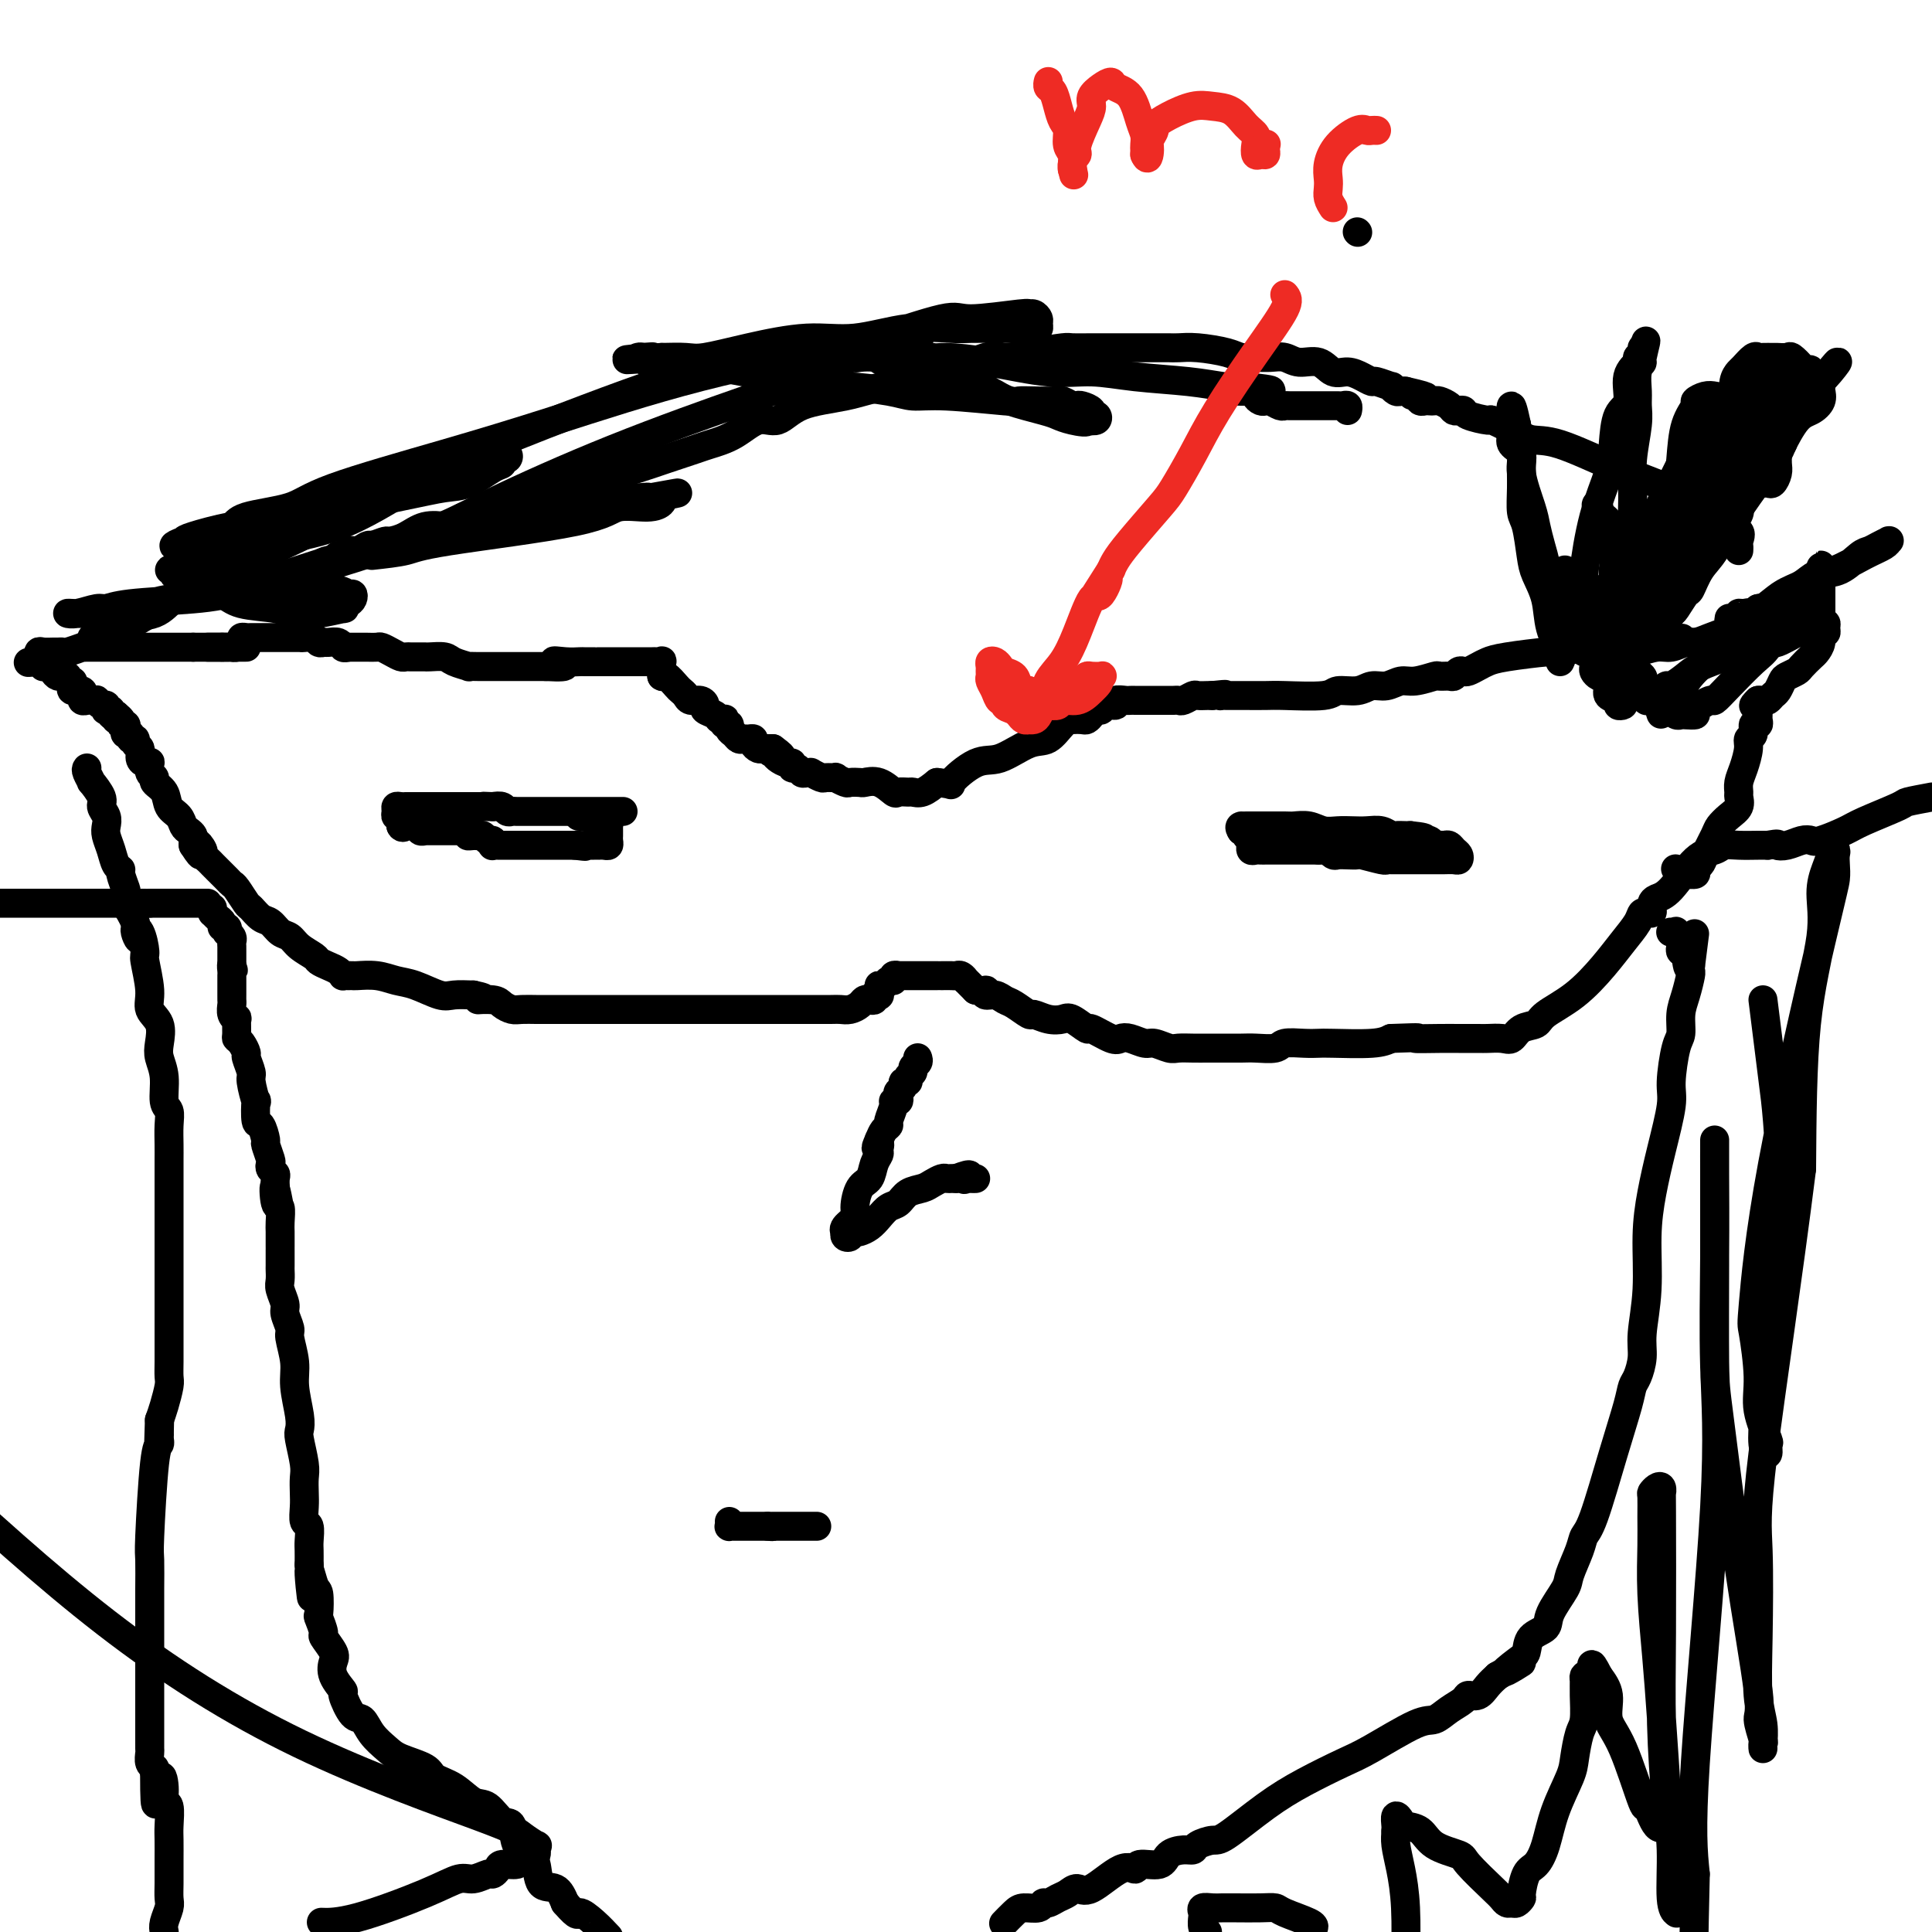 <svg viewBox='0 0 400 400' version='1.1' xmlns='http://www.w3.org/2000/svg' xmlns:xlink='http://www.w3.org/1999/xlink'><g fill='none' stroke='#000000' stroke-width='6' stroke-linecap='round' stroke-linejoin='round'><path d='M43,134c0.446,0.000 0.893,0.000 1,0c0.107,0.000 -0.125,0.000 0,0c0.125,0.000 0.607,0.000 1,0c0.393,0.000 0.696,0.000 1,0'/><path d='M46,134c0.627,-0.001 0.694,-0.003 1,0c0.306,0.003 0.852,0.011 1,0c0.148,-0.011 -0.101,-0.041 0,0c0.101,0.041 0.551,0.155 1,0c0.449,-0.155 0.895,-0.577 1,-1c0.105,-0.423 -0.131,-0.845 0,-1c0.131,-0.155 0.630,-0.041 1,0c0.370,0.041 0.609,0.011 1,0c0.391,-0.011 0.932,-0.003 1,0c0.068,0.003 -0.337,0.001 0,0c0.337,-0.001 1.418,-0.000 2,0c0.582,0.000 0.667,0.000 1,0c0.333,-0.000 0.915,-0.000 1,0c0.085,0.000 -0.327,0.000 0,0c0.327,-0.000 1.394,-0.000 2,0c0.606,0.000 0.753,0.000 1,0c0.247,-0.000 0.595,-0.001 1,0c0.405,0.001 0.868,0.004 1,0c0.132,-0.004 -0.066,-0.015 0,0c0.066,0.015 0.398,0.057 1,0c0.602,-0.057 1.474,-0.212 2,0c0.526,0.212 0.704,0.793 1,1c0.296,0.207 0.709,0.042 1,0c0.291,-0.042 0.459,0.040 1,0c0.541,-0.040 1.453,-0.203 2,0c0.547,0.203 0.728,0.772 1,1c0.272,0.228 0.636,0.114 1,0'/><path d='M72,134c4.202,0.000 1.707,0.000 1,0c-0.707,-0.000 0.373,-0.001 1,0c0.627,0.001 0.801,0.003 1,0c0.199,-0.003 0.424,-0.011 1,0c0.576,0.011 1.502,0.041 2,0c0.498,-0.041 0.567,-0.155 1,0c0.433,0.155 1.229,0.577 2,1c0.771,0.423 1.516,0.845 2,1c0.484,0.155 0.708,0.041 1,0c0.292,-0.041 0.654,-0.011 1,0c0.346,0.011 0.677,0.002 1,0c0.323,-0.002 0.637,0.002 1,0c0.363,-0.002 0.774,-0.011 1,0c0.226,0.011 0.265,0.041 1,0c0.735,-0.041 2.165,-0.155 3,0c0.835,0.155 1.074,0.577 2,1c0.926,0.423 2.538,0.845 3,1c0.462,0.155 -0.227,0.041 0,0c0.227,-0.041 1.370,-0.011 2,0c0.630,0.011 0.746,0.003 1,0c0.254,-0.003 0.646,-0.001 1,0c0.354,0.001 0.670,0.000 1,0c0.330,-0.000 0.672,-0.000 1,0c0.328,0.000 0.640,0.000 1,0c0.360,-0.000 0.768,-0.000 1,0c0.232,0.000 0.289,0.000 1,0c0.711,-0.000 2.076,-0.000 3,0c0.924,0.000 1.407,0.000 2,0c0.593,-0.000 1.297,-0.000 2,0'/><path d='M113,138c6.721,0.392 3.023,-0.627 2,-1c-1.023,-0.373 0.630,-0.100 2,0c1.370,0.100 2.456,0.027 3,0c0.544,-0.027 0.545,-0.007 1,0c0.455,0.007 1.364,0.002 2,0c0.636,-0.002 0.997,-0.001 1,0c0.003,0.001 -0.354,0.000 0,0c0.354,-0.000 1.418,-0.000 2,0c0.582,0.000 0.681,0.000 1,0c0.319,-0.000 0.859,-0.000 1,0c0.141,0.000 -0.117,0.000 0,0c0.117,-0.000 0.610,-0.000 1,0c0.390,0.000 0.678,0.000 1,0c0.322,-0.000 0.678,-0.000 1,0c0.322,0.000 0.611,0.000 1,0c0.389,-0.000 0.877,-0.000 1,0c0.123,0.000 -0.121,0.001 0,0c0.121,-0.001 0.607,-0.002 1,0c0.393,0.002 0.694,0.007 1,0c0.306,-0.007 0.618,-0.026 1,0c0.382,0.026 0.834,0.098 1,0c0.166,-0.098 0.044,-0.367 0,0c-0.044,0.367 -0.012,1.368 0,2c0.012,0.632 0.003,0.895 0,1c-0.003,0.105 -0.002,0.053 0,0'/><path d='M137,140c0.427,0.356 0.495,-0.254 1,0c0.505,0.254 1.448,1.374 2,2c0.552,0.626 0.712,0.759 1,1c0.288,0.241 0.702,0.589 1,1c0.298,0.411 0.479,0.883 1,1c0.521,0.117 1.382,-0.123 2,0c0.618,0.123 0.992,0.608 1,1c0.008,0.392 -0.351,0.693 0,1c0.351,0.307 1.414,0.622 2,1c0.586,0.378 0.697,0.818 1,1c0.303,0.182 0.798,0.104 1,0c0.202,-0.104 0.110,-0.235 0,0c-0.110,0.235 -0.237,0.837 0,1c0.237,0.163 0.837,-0.114 1,0c0.163,0.114 -0.111,0.619 0,1c0.111,0.381 0.608,0.637 1,1c0.392,0.363 0.679,0.832 1,1c0.321,0.168 0.678,0.035 1,0c0.322,-0.035 0.611,0.029 1,0c0.389,-0.029 0.878,-0.151 1,0c0.122,0.151 -0.122,0.576 0,1c0.122,0.424 0.610,0.845 1,1c0.390,0.155 0.682,0.042 1,0c0.318,-0.042 0.662,-0.012 1,0c0.338,0.012 0.669,0.006 1,0'/><path d='M160,155c3.567,2.559 0.984,1.455 0,1c-0.984,-0.455 -0.370,-0.261 0,0c0.370,0.261 0.494,0.591 1,1c0.506,0.409 1.392,0.898 2,1c0.608,0.102 0.936,-0.183 1,0c0.064,0.183 -0.136,0.834 0,1c0.136,0.166 0.609,-0.153 1,0c0.391,0.153 0.700,0.777 1,1c0.300,0.223 0.590,0.046 1,0c0.410,-0.046 0.941,0.041 1,0c0.059,-0.041 -0.354,-0.208 0,0c0.354,0.208 1.475,0.792 2,1c0.525,0.208 0.454,0.042 1,0c0.546,-0.042 1.709,0.041 2,0c0.291,-0.041 -0.288,-0.207 0,0c0.288,0.207 1.445,0.785 2,1c0.555,0.215 0.510,0.065 1,0c0.490,-0.065 1.517,-0.046 2,0c0.483,0.046 0.424,0.117 1,0c0.576,-0.117 1.789,-0.424 3,0c1.211,0.424 2.421,1.579 3,2c0.579,0.421 0.528,0.107 1,0c0.472,-0.107 1.467,-0.008 2,0c0.533,0.008 0.605,-0.075 1,0c0.395,0.075 1.113,0.307 2,0c0.887,-0.307 1.944,-1.154 3,-2'/><path d='M194,162c4.148,0.394 2.518,0.879 3,0c0.482,-0.879 3.078,-3.121 5,-4c1.922,-0.879 3.172,-0.393 5,-1c1.828,-0.607 4.234,-2.306 6,-3c1.766,-0.694 2.893,-0.381 4,-1c1.107,-0.619 2.195,-2.168 3,-3c0.805,-0.832 1.329,-0.945 2,-1c0.671,-0.055 1.490,-0.052 2,0c0.510,0.052 0.713,0.154 1,0c0.287,-0.154 0.659,-0.562 1,-1c0.341,-0.438 0.650,-0.906 1,-1c0.350,-0.094 0.742,0.185 1,0c0.258,-0.185 0.383,-0.834 1,-1c0.617,-0.166 1.725,0.152 2,0c0.275,-0.152 -0.282,-0.773 0,-1c0.282,-0.227 1.403,-0.061 2,0c0.597,0.061 0.671,0.016 1,0c0.329,-0.016 0.915,-0.004 1,0c0.085,0.004 -0.329,0.001 0,0c0.329,-0.001 1.401,-0.000 2,0c0.599,0.000 0.724,0.000 1,0c0.276,-0.000 0.704,-0.000 1,0c0.296,0.000 0.459,0.001 1,0c0.541,-0.001 1.458,-0.004 2,0c0.542,0.004 0.707,0.015 1,0c0.293,-0.015 0.712,-0.057 1,0c0.288,0.057 0.445,0.211 1,0c0.555,-0.211 1.510,-0.789 2,-1c0.490,-0.211 0.517,-0.057 1,0c0.483,0.057 1.424,0.016 2,0c0.576,-0.016 0.788,-0.008 1,0'/><path d='M251,144c4.174,-0.464 2.611,-0.124 2,0c-0.611,0.124 -0.268,0.033 0,0c0.268,-0.033 0.463,-0.009 1,0c0.537,0.009 1.416,0.002 2,0c0.584,-0.002 0.874,0.001 1,0c0.126,-0.001 0.087,-0.004 1,0c0.913,0.004 2.779,0.016 4,0c1.221,-0.016 1.796,-0.061 4,0c2.204,0.061 6.035,0.228 8,0c1.965,-0.228 2.063,-0.850 3,-1c0.937,-0.150 2.714,0.171 4,0c1.286,-0.171 2.082,-0.834 3,-1c0.918,-0.166 1.957,0.166 3,0c1.043,-0.166 2.090,-0.829 3,-1c0.910,-0.171 1.683,0.151 3,0c1.317,-0.151 3.179,-0.776 4,-1c0.821,-0.224 0.601,-0.046 1,0c0.399,0.046 1.415,-0.039 2,0c0.585,0.039 0.737,0.204 1,0c0.263,-0.204 0.636,-0.776 1,-1c0.364,-0.224 0.717,-0.101 1,0c0.283,0.101 0.494,0.181 1,0c0.506,-0.181 1.307,-0.622 2,-1c0.693,-0.378 1.278,-0.692 2,-1c0.722,-0.308 1.581,-0.608 4,-1c2.419,-0.392 6.400,-0.876 8,-1c1.600,-0.124 0.821,0.110 2,0c1.179,-0.110 4.316,-0.566 6,-1c1.684,-0.434 1.915,-0.848 3,-1c1.085,-0.152 3.024,-0.044 5,0c1.976,0.044 3.988,0.022 6,0'/><path d='M342,133c11.030,-1.702 4.605,-0.456 3,0c-1.605,0.456 1.610,0.122 3,0c1.390,-0.122 0.954,-0.033 1,0c0.046,0.033 0.575,0.009 1,0c0.425,-0.009 0.748,-0.002 1,0c0.252,0.002 0.435,0.000 1,0c0.565,-0.000 1.514,0.001 2,0c0.486,-0.001 0.508,-0.004 1,0c0.492,0.004 1.452,0.015 2,0c0.548,-0.015 0.683,-0.056 1,0c0.317,0.056 0.816,0.207 1,0c0.184,-0.207 0.053,-0.774 0,-1c-0.053,-0.226 -0.026,-0.113 0,0'/><path d='M51,134c-0.342,0.000 -0.683,0.000 -1,0c-0.317,0.000 -0.608,0.000 -1,0c-0.392,0.000 -0.883,0.000 -1,0c-0.117,0.000 0.141,0.000 0,0c-0.141,0.000 -0.681,0.000 -1,0c-0.319,0.000 -0.418,0.000 -1,0c-0.582,0.000 -1.648,0.000 -2,0c-0.352,0.000 0.009,0.000 0,0c-0.009,0.000 -0.387,0.000 -1,0c-0.613,0.000 -1.461,0.000 -2,0c-0.539,0.000 -0.770,0.000 -1,0'/><path d='M40,134c-1.644,0.000 -0.254,0.000 0,0c0.254,-0.000 -0.627,-0.000 -1,0c-0.373,0.000 -0.236,0.000 -1,0c-0.764,-0.000 -2.427,-0.000 -3,0c-0.573,0.000 -0.054,0.000 0,0c0.054,-0.000 -0.357,-0.000 -1,0c-0.643,0.000 -1.519,0.000 -2,0c-0.481,-0.000 -0.567,-0.000 -1,0c-0.433,0.000 -1.214,0.000 -2,0c-0.786,-0.000 -1.577,-0.000 -2,0c-0.423,0.000 -0.480,0.000 -1,0c-0.520,-0.000 -1.505,-0.000 -2,0c-0.495,0.000 -0.501,0.000 -1,0c-0.499,-0.000 -1.490,-0.001 -2,0c-0.510,0.001 -0.540,0.004 -1,0c-0.460,-0.004 -1.352,-0.015 -2,0c-0.648,0.015 -1.053,0.057 -1,0c0.053,-0.057 0.562,-0.211 0,0c-0.562,0.211 -2.196,0.789 -3,1c-0.804,0.211 -0.780,0.055 -1,0c-0.220,-0.055 -0.686,-0.011 -1,0c-0.314,0.011 -0.476,-0.012 -1,0c-0.524,0.012 -1.408,0.058 -2,0c-0.592,-0.058 -0.891,-0.222 -1,0c-0.109,0.222 -0.029,0.829 0,1c0.029,0.171 0.008,-0.094 0,0c-0.008,0.094 -0.004,0.547 0,1'/><path d='M8,137c-4.711,0.400 -0.489,-0.099 1,0c1.489,0.099 0.245,0.797 0,1c-0.245,0.203 0.508,-0.089 1,0c0.492,0.089 0.724,0.559 1,1c0.276,0.441 0.595,0.854 1,1c0.405,0.146 0.897,0.024 1,0c0.103,-0.024 -0.182,0.049 0,0c0.182,-0.049 0.831,-0.219 1,0c0.169,0.219 -0.143,0.828 0,1c0.143,0.172 0.742,-0.094 1,0c0.258,0.094 0.174,0.546 0,1c-0.174,0.454 -0.440,0.910 0,1c0.440,0.090 1.585,-0.186 2,0c0.415,0.186 0.100,0.834 0,1c-0.100,0.166 0.016,-0.151 0,0c-0.016,0.151 -0.163,0.772 0,1c0.163,0.228 0.635,0.065 1,0c0.365,-0.065 0.623,-0.033 1,0c0.377,0.033 0.872,0.065 1,0c0.128,-0.065 -0.110,-0.227 0,0c0.110,0.227 0.569,0.845 1,1c0.431,0.155 0.833,-0.151 1,0c0.167,0.151 0.100,0.759 0,1c-0.100,0.241 -0.233,0.116 0,0c0.233,-0.116 0.832,-0.224 1,0c0.168,0.224 -0.095,0.778 0,1c0.095,0.222 0.547,0.111 1,0'/><path d='M24,148c2.410,1.945 0.436,1.309 0,1c-0.436,-0.309 0.667,-0.289 1,0c0.333,0.289 -0.103,0.847 0,1c0.103,0.153 0.744,-0.099 1,0c0.256,0.099 0.125,0.547 0,1c-0.125,0.453 -0.245,0.909 0,1c0.245,0.091 0.854,-0.184 1,0c0.146,0.184 -0.172,0.826 0,1c0.172,0.174 0.833,-0.122 1,0c0.167,0.122 -0.162,0.660 0,1c0.162,0.340 0.814,0.482 1,1c0.186,0.518 -0.095,1.414 0,2c0.095,0.586 0.566,0.864 1,1c0.434,0.136 0.832,0.130 1,0c0.168,-0.130 0.104,-0.384 0,0c-0.104,0.384 -0.250,1.405 0,2c0.250,0.595 0.897,0.764 1,1c0.103,0.236 -0.337,0.539 0,1c0.337,0.461 1.452,1.079 2,2c0.548,0.921 0.529,2.145 1,3c0.471,0.855 1.433,1.342 2,2c0.567,0.658 0.740,1.486 1,2c0.260,0.514 0.606,0.715 1,1c0.394,0.285 0.837,0.654 1,1c0.163,0.346 0.047,0.670 0,1c-0.047,0.330 -0.023,0.665 0,1'/><path d='M40,175c2.638,4.129 1.232,0.952 1,0c-0.232,-0.952 0.710,0.321 1,1c0.290,0.679 -0.073,0.763 0,1c0.073,0.237 0.583,0.627 1,1c0.417,0.373 0.741,0.728 1,1c0.259,0.272 0.455,0.462 1,1c0.545,0.538 1.441,1.424 2,2c0.559,0.576 0.783,0.841 1,1c0.217,0.159 0.428,0.213 1,1c0.572,0.787 1.504,2.309 2,3c0.496,0.691 0.556,0.552 1,1c0.444,0.448 1.272,1.485 2,2c0.728,0.515 1.354,0.509 2,1c0.646,0.491 1.310,1.479 2,2c0.690,0.521 1.406,0.573 2,1c0.594,0.427 1.066,1.227 2,2c0.934,0.773 2.331,1.517 3,2c0.669,0.483 0.609,0.704 1,1c0.391,0.296 1.232,0.668 2,1c0.768,0.332 1.463,0.625 2,1c0.537,0.375 0.915,0.833 1,1c0.085,0.167 -0.123,0.044 0,0c0.123,-0.044 0.577,-0.008 1,0c0.423,0.008 0.814,-0.010 1,0c0.186,0.010 0.168,0.049 1,0c0.832,-0.049 2.515,-0.185 4,0c1.485,0.185 2.774,0.690 4,1c1.226,0.310 2.391,0.423 4,1c1.609,0.577 3.664,1.617 5,2c1.336,0.383 1.953,0.109 3,0c1.047,-0.109 2.523,-0.055 4,0'/><path d='M98,206c4.247,0.857 1.363,1.000 1,1c-0.363,-0.000 1.794,-0.144 3,0c1.206,0.144 1.463,0.574 2,1c0.537,0.426 1.356,0.846 2,1c0.644,0.154 1.114,0.041 2,0c0.886,-0.041 2.188,-0.011 3,0c0.812,0.011 1.134,0.003 2,0c0.866,-0.003 2.277,-0.001 3,0c0.723,0.001 0.759,0.000 2,0c1.241,-0.000 3.687,-0.000 5,0c1.313,0.000 1.492,0.000 3,0c1.508,-0.000 4.345,-0.000 6,0c1.655,0.000 2.127,0.000 4,0c1.873,-0.000 5.147,-0.000 8,0c2.853,0.000 5.286,0.000 7,0c1.714,-0.000 2.710,-0.000 5,0c2.290,0.000 5.873,0.001 8,0c2.127,-0.001 2.797,-0.003 4,0c1.203,0.003 2.938,0.011 4,0c1.062,-0.011 1.450,-0.042 2,0c0.550,0.042 1.262,0.156 2,0c0.738,-0.156 1.503,-0.581 2,-1c0.497,-0.419 0.725,-0.830 1,-1c0.275,-0.170 0.595,-0.097 1,0c0.405,0.097 0.893,0.218 1,0c0.107,-0.218 -0.167,-0.777 0,-1c0.167,-0.223 0.777,-0.111 1,0c0.223,0.111 0.060,0.222 0,0c-0.060,-0.222 -0.017,-0.778 0,-1c0.017,-0.222 0.009,-0.111 0,0'/><path d='M182,205c0.879,-0.863 0.077,-1.020 0,-1c-0.077,0.020 0.572,0.215 1,0c0.428,-0.215 0.636,-0.842 1,-1c0.364,-0.158 0.885,0.154 1,0c0.115,-0.154 -0.178,-0.773 0,-1c0.178,-0.227 0.825,-0.061 1,0c0.175,0.061 -0.121,0.016 0,0c0.121,-0.016 0.659,-0.004 1,0c0.341,0.004 0.486,0.001 1,0c0.514,-0.001 1.398,-0.000 2,0c0.602,0.000 0.922,0.000 1,0c0.078,-0.000 -0.086,-0.000 0,0c0.086,0.000 0.422,-0.000 1,0c0.578,0.000 1.398,0.000 2,0c0.602,-0.000 0.987,-0.001 1,0c0.013,0.001 -0.346,0.004 0,0c0.346,-0.004 1.398,-0.016 2,0c0.602,0.016 0.753,0.060 1,0c0.247,-0.060 0.591,-0.223 1,0c0.409,0.223 0.883,0.833 1,1c0.117,0.167 -0.122,-0.109 0,0c0.122,0.109 0.606,0.603 1,1c0.394,0.397 0.697,0.699 1,1'/><path d='M202,205c2.799,0.400 2.296,-0.101 2,0c-0.296,0.101 -0.384,0.806 0,1c0.384,0.194 1.239,-0.121 2,0c0.761,0.121 1.428,0.677 2,1c0.572,0.323 1.049,0.413 2,1c0.951,0.587 2.375,1.672 3,2c0.625,0.328 0.452,-0.100 1,0c0.548,0.100 1.818,0.729 3,1c1.182,0.271 2.278,0.185 3,0c0.722,-0.185 1.072,-0.470 2,0c0.928,0.470 2.436,1.694 3,2c0.564,0.306 0.186,-0.306 1,0c0.814,0.306 2.822,1.531 4,2c1.178,0.469 1.527,0.182 2,0c0.473,-0.182 1.070,-0.259 2,0c0.930,0.259 2.191,0.854 3,1c0.809,0.146 1.164,-0.157 2,0c0.836,0.157 2.151,0.774 3,1c0.849,0.226 1.232,0.061 2,0c0.768,-0.061 1.923,-0.017 3,0c1.077,0.017 2.078,0.005 3,0c0.922,-0.005 1.764,-0.005 3,0c1.236,0.005 2.865,0.015 4,0c1.135,-0.015 1.775,-0.057 3,0c1.225,0.057 3.036,0.211 4,0c0.964,-0.211 1.080,-0.788 2,-1c0.920,-0.212 2.644,-0.060 4,0c1.356,0.060 2.343,0.026 3,0c0.657,-0.026 0.985,-0.046 3,0c2.015,0.046 5.719,0.156 8,0c2.281,-0.156 3.141,-0.578 4,-1'/><path d='M288,215c7.994,-0.309 4.980,-0.083 5,0c0.020,0.083 3.073,0.022 5,0c1.927,-0.022 2.729,-0.004 4,0c1.271,0.004 3.011,-0.006 4,0c0.989,0.006 1.228,0.027 2,0c0.772,-0.027 2.076,-0.103 3,0c0.924,0.103 1.466,0.385 2,0c0.534,-0.385 1.059,-1.439 2,-2c0.941,-0.561 2.299,-0.631 3,-1c0.701,-0.369 0.745,-1.036 2,-2c1.255,-0.964 3.722,-2.224 6,-4c2.278,-1.776 4.366,-4.070 6,-6c1.634,-1.930 2.815,-3.498 4,-5c1.185,-1.502 2.374,-2.937 3,-4c0.626,-1.063 0.690,-1.753 1,-2c0.310,-0.247 0.868,-0.051 1,0c0.132,0.051 -0.161,-0.042 0,0c0.161,0.042 0.777,0.218 1,0c0.223,-0.218 0.053,-0.831 0,-1c-0.053,-0.169 0.011,0.106 0,0c-0.011,-0.106 -0.098,-0.591 0,-1c0.098,-0.409 0.382,-0.740 1,-1c0.618,-0.260 1.571,-0.448 3,-2c1.429,-1.552 3.335,-4.468 5,-6c1.665,-1.532 3.090,-1.678 4,-2c0.910,-0.322 1.306,-0.818 2,-1c0.694,-0.182 1.687,-0.049 3,0c1.313,0.049 2.947,0.014 4,0c1.053,-0.014 1.527,-0.007 2,0'/><path d='M366,175c2.693,-0.480 1.926,-0.179 2,0c0.074,0.179 0.989,0.238 2,0c1.011,-0.238 2.118,-0.772 3,-1c0.882,-0.228 1.540,-0.148 2,0c0.460,0.148 0.722,0.366 2,0c1.278,-0.366 3.572,-1.316 5,-2c1.428,-0.684 1.991,-1.101 4,-2c2.009,-0.899 5.464,-2.281 7,-3c1.536,-0.719 1.153,-0.777 2,-1c0.847,-0.223 2.923,-0.612 5,-1'/><path d='M333,135c-0.175,-0.002 -0.349,-0.005 0,0c0.349,0.005 1.223,0.016 2,0c0.777,-0.016 1.458,-0.061 2,0c0.542,0.061 0.945,0.227 2,0c1.055,-0.227 2.761,-0.848 4,-1c1.239,-0.152 2.012,0.166 3,0c0.988,-0.166 2.191,-0.815 3,-1c0.809,-0.185 1.224,0.095 2,0c0.776,-0.095 1.912,-0.565 3,-1c1.088,-0.435 2.129,-0.834 3,-1c0.871,-0.166 1.572,-0.097 3,0c1.428,0.097 3.584,0.222 5,0c1.416,-0.222 2.091,-0.791 3,-1c0.909,-0.209 2.052,-0.056 3,0c0.948,0.056 1.699,0.016 2,0c0.301,-0.016 0.150,-0.008 0,0'/><path d='M373,130c6.598,-1.000 3.092,-1.001 2,-1c-1.092,0.001 0.229,0.003 1,0c0.771,-0.003 0.992,-0.011 1,0c0.008,0.011 -0.198,0.040 0,0c0.198,-0.040 0.800,-0.149 1,0c0.200,0.149 -0.002,0.555 0,1c0.002,0.445 0.209,0.930 0,1c-0.209,0.070 -0.834,-0.276 -1,0c-0.166,0.276 0.125,1.173 0,2c-0.125,0.827 -0.667,1.584 -1,2c-0.333,0.416 -0.456,0.492 -1,1c-0.544,0.508 -1.508,1.449 -2,2c-0.492,0.551 -0.513,0.711 -1,1c-0.487,0.289 -1.440,0.708 -2,1c-0.560,0.292 -0.727,0.456 -1,1c-0.273,0.544 -0.651,1.466 -1,2c-0.349,0.534 -0.668,0.679 -1,1c-0.332,0.321 -0.677,0.818 -1,1c-0.323,0.182 -0.626,0.049 -1,0c-0.374,-0.049 -0.821,-0.014 -1,0c-0.179,0.014 -0.089,0.007 0,0'/><path d='M364,145c-1.856,1.726 -0.496,1.041 0,1c0.496,-0.041 0.129,0.562 0,1c-0.129,0.438 -0.019,0.713 0,1c0.019,0.287 -0.051,0.587 0,1c0.051,0.413 0.225,0.938 0,1c-0.225,0.062 -0.848,-0.339 -1,0c-0.152,0.339 0.166,1.417 0,2c-0.166,0.583 -0.815,0.671 -1,1c-0.185,0.329 0.094,0.899 0,2c-0.094,1.101 -0.559,2.732 -1,4c-0.441,1.268 -0.856,2.174 -1,3c-0.144,0.826 -0.018,1.573 0,2c0.018,0.427 -0.074,0.535 0,1c0.074,0.465 0.314,1.287 0,2c-0.314,0.713 -1.183,1.319 -2,2c-0.817,0.681 -1.582,1.439 -2,2c-0.418,0.561 -0.488,0.925 -1,2c-0.512,1.075 -1.464,2.862 -2,4c-0.536,1.138 -0.654,1.626 -1,2c-0.346,0.374 -0.919,0.632 -1,1c-0.081,0.368 0.332,0.844 0,1c-0.332,0.156 -1.409,-0.010 -2,0c-0.591,0.010 -0.698,0.195 -1,0c-0.302,-0.195 -0.801,-0.770 -1,-1c-0.199,-0.230 -0.100,-0.115 0,0'/><path d='M129,168c-0.388,0.000 -0.775,0.000 -1,0c-0.225,-0.000 -0.286,-0.000 -1,0c-0.714,0.000 -2.079,0.000 -3,0c-0.921,-0.000 -1.398,-0.000 -2,0c-0.602,0.000 -1.330,0.000 -2,0c-0.670,-0.000 -1.282,-0.000 -2,0c-0.718,0.000 -1.540,0.000 -2,0c-0.460,-0.000 -0.556,-0.000 -1,0c-0.444,0.000 -1.236,0.000 -2,0c-0.764,-0.000 -1.500,-0.000 -2,0c-0.500,0.000 -0.764,0.001 -1,0c-0.236,-0.001 -0.444,-0.004 -1,0c-0.556,0.004 -1.461,0.015 -2,0c-0.539,-0.015 -0.711,-0.056 -1,0c-0.289,0.056 -0.693,0.207 -1,0c-0.307,-0.207 -0.516,-0.774 -1,-1c-0.484,-0.226 -1.242,-0.113 -2,0'/><path d='M102,167c-4.119,-0.155 -0.917,-0.041 0,0c0.917,0.041 -0.451,0.011 -1,0c-0.549,-0.011 -0.278,-0.003 -1,0c-0.722,0.003 -2.436,0.001 -3,0c-0.564,-0.001 0.021,-0.000 0,0c-0.021,0.000 -0.650,0.000 -1,0c-0.350,-0.000 -0.422,-0.000 -1,0c-0.578,0.000 -1.660,0.000 -2,0c-0.340,-0.000 0.064,-0.000 0,0c-0.064,0.000 -0.596,0.000 -1,0c-0.404,-0.000 -0.681,-0.000 -1,0c-0.319,0.000 -0.681,0.000 -1,0c-0.319,-0.000 -0.596,-0.000 -1,0c-0.404,0.000 -0.935,0.000 -1,0c-0.065,-0.000 0.337,-0.000 0,0c-0.337,0.000 -1.414,0.000 -2,0c-0.586,-0.000 -0.683,-0.001 -1,0c-0.317,0.001 -0.855,0.003 -1,0c-0.145,-0.003 0.104,-0.011 0,0c-0.104,0.011 -0.560,0.041 -1,0c-0.440,-0.041 -0.864,-0.152 -1,0c-0.136,0.152 0.016,0.565 0,1c-0.016,0.435 -0.200,0.890 0,1c0.200,0.110 0.785,-0.124 1,0c0.215,0.124 0.062,0.607 0,1c-0.062,0.393 -0.031,0.697 0,1'/><path d='M83,171c0.240,0.618 0.839,0.165 1,0c0.161,-0.165 -0.116,-0.040 0,0c0.116,0.040 0.623,-0.003 1,0c0.377,0.003 0.622,0.053 1,0c0.378,-0.053 0.888,-0.210 1,0c0.112,0.210 -0.173,0.788 0,1c0.173,0.212 0.806,0.057 1,0c0.194,-0.057 -0.049,-0.015 0,0c0.049,0.015 0.391,0.004 1,0c0.609,-0.004 1.487,-0.001 2,0c0.513,0.001 0.662,0.000 1,0c0.338,-0.000 0.864,-0.000 1,0c0.136,0.000 -0.118,0.000 0,0c0.118,-0.000 0.609,-0.000 1,0c0.391,0.000 0.682,0.000 1,0c0.318,-0.000 0.662,-0.000 1,0c0.338,0.000 0.669,0.000 1,0'/><path d='M97,172c2.118,0.382 0.413,0.839 0,1c-0.413,0.161 0.468,0.028 1,0c0.532,-0.028 0.717,0.049 1,0c0.283,-0.049 0.663,-0.223 1,0c0.337,0.223 0.629,0.844 1,1c0.371,0.156 0.820,-0.154 1,0c0.180,0.154 0.089,0.773 0,1c-0.089,0.227 -0.177,0.061 0,0c0.177,-0.061 0.620,-0.016 1,0c0.380,0.016 0.697,0.004 1,0c0.303,-0.004 0.591,-0.001 1,0c0.409,0.001 0.940,0.000 1,0c0.060,-0.000 -0.350,-0.000 0,0c0.350,0.000 1.459,0.000 2,0c0.541,-0.000 0.513,-0.000 1,0c0.487,0.000 1.488,0.000 2,0c0.512,-0.000 0.536,-0.000 1,0c0.464,0.000 1.367,0.000 2,0c0.633,-0.000 0.996,-0.000 1,0c0.004,0.000 -0.349,0.000 0,0c0.349,-0.000 1.402,-0.000 2,0c0.598,0.000 0.742,0.000 1,0c0.258,-0.000 0.629,-0.000 1,0'/><path d='M119,175c3.643,0.464 1.749,0.124 1,0c-0.749,-0.124 -0.354,-0.033 0,0c0.354,0.033 0.669,0.009 1,0c0.331,-0.009 0.680,-0.003 1,0c0.320,0.003 0.611,0.001 1,0c0.389,-0.001 0.875,-0.003 1,0c0.125,0.003 -0.110,0.012 0,0c0.110,-0.012 0.565,-0.044 1,0c0.435,0.044 0.849,0.166 1,0c0.151,-0.166 0.040,-0.618 0,-1c-0.040,-0.382 -0.010,-0.695 0,-1c0.010,-0.305 -0.000,-0.604 0,-1c0.000,-0.396 0.011,-0.891 0,-1c-0.011,-0.109 -0.044,0.167 0,0c0.044,-0.167 0.166,-0.776 0,-1c-0.166,-0.224 -0.619,-0.064 -1,0c-0.381,0.064 -0.691,0.032 -1,0'/><path d='M124,170c-0.092,-0.790 0.178,-0.264 0,0c-0.178,0.264 -0.805,0.267 -1,0c-0.195,-0.267 0.040,-0.804 0,-1c-0.040,-0.196 -0.357,-0.053 -1,0c-0.643,0.053 -1.612,0.015 -2,0c-0.388,-0.015 -0.194,-0.008 0,0'/><path d='M258,171c0.197,0.000 0.394,0.000 1,0c0.606,-0.000 1.621,-0.001 2,0c0.379,0.001 0.121,0.004 1,0c0.879,-0.004 2.896,-0.015 4,0c1.104,0.015 1.296,0.057 2,0c0.704,-0.057 1.921,-0.211 3,0c1.079,0.211 2.022,0.788 3,1c0.978,0.212 1.992,0.061 3,0c1.008,-0.061 2.009,-0.030 3,0c0.991,0.030 1.971,0.061 3,0c1.029,-0.061 2.107,-0.212 3,0c0.893,0.212 1.600,0.789 2,1c0.400,0.211 0.492,0.057 1,0c0.508,-0.057 1.431,-0.016 2,0c0.569,0.016 0.785,0.008 1,0'/><path d='M292,173c5.438,0.537 2.035,0.880 1,1c-1.035,0.120 0.300,0.018 1,0c0.700,-0.018 0.765,0.048 1,0c0.235,-0.048 0.640,-0.210 1,0c0.360,0.210 0.674,0.791 1,1c0.326,0.209 0.665,0.045 1,0c0.335,-0.045 0.665,0.030 1,0c0.335,-0.030 0.676,-0.166 1,0c0.324,0.166 0.630,0.633 1,1c0.370,0.367 0.802,0.634 1,1c0.198,0.366 0.162,0.830 0,1c-0.162,0.170 -0.450,0.046 -1,0c-0.550,-0.046 -1.363,-0.012 -2,0c-0.637,0.012 -1.099,0.003 -2,0c-0.901,-0.003 -2.241,0.000 -3,0c-0.759,-0.000 -0.936,-0.004 -2,0c-1.064,0.004 -3.016,0.015 -4,0c-0.984,-0.015 -1.002,-0.057 -1,0c0.002,0.057 0.022,0.211 -1,0c-1.022,-0.211 -3.085,-0.788 -4,-1c-0.915,-0.212 -0.680,-0.061 -1,0c-0.320,0.061 -1.195,0.030 -2,0c-0.805,-0.030 -1.539,-0.061 -2,0c-0.461,0.061 -0.648,0.212 -1,0c-0.352,-0.212 -0.867,-0.789 -1,-1c-0.133,-0.211 0.118,-0.057 0,0c-0.118,0.057 -0.605,0.016 -1,0c-0.395,-0.016 -0.697,-0.008 -1,0'/><path d='M273,176c-4.510,0.000 -1.786,0.000 -1,0c0.786,-0.000 -0.367,-0.000 -1,0c-0.633,0.000 -0.747,0.000 -1,0c-0.253,-0.000 -0.645,-0.000 -1,0c-0.355,0.000 -0.673,0.000 -1,0c-0.327,-0.000 -0.665,-0.000 -1,0c-0.335,0.000 -0.668,0.000 -1,0c-0.332,-0.000 -0.662,-0.000 -1,0c-0.338,0.000 -0.682,0.000 -1,0c-0.318,-0.000 -0.610,-0.000 -1,0c-0.390,0.000 -0.879,0.001 -1,0c-0.121,-0.001 0.125,-0.004 0,0c-0.125,0.004 -0.622,0.016 -1,0c-0.378,-0.016 -0.636,-0.060 -1,0c-0.364,0.060 -0.834,0.224 -1,0c-0.166,-0.224 -0.030,-0.834 0,-1c0.030,-0.166 -0.047,0.113 0,0c0.047,-0.113 0.219,-0.618 0,-1c-0.219,-0.382 -0.828,-0.641 -1,-1c-0.172,-0.359 0.094,-0.817 0,-1c-0.094,-0.183 -0.547,-0.092 -1,0'/><path d='M257,172c-0.619,-0.845 -0.167,-0.958 0,-1c0.167,-0.042 0.048,-0.012 0,0c-0.048,0.012 -0.024,0.006 0,0'/><path d='M337,139c0.944,-1.727 1.888,-3.454 5,-8c3.112,-4.546 8.392,-11.912 12,-17c3.608,-5.088 5.544,-7.898 7,-10c1.456,-2.102 2.432,-3.498 3,-4c0.568,-0.502 0.726,-0.112 1,0c0.274,0.112 0.662,-0.054 1,0c0.338,0.054 0.626,0.327 1,0c0.374,-0.327 0.832,-1.254 1,-2c0.168,-0.746 0.044,-1.310 0,-2c-0.044,-0.690 -0.008,-1.504 0,-2c0.008,-0.496 -0.012,-0.672 0,-1c0.012,-0.328 0.056,-0.806 0,-1c-0.056,-0.194 -0.211,-0.104 0,0c0.211,0.104 0.788,0.220 1,0c0.212,-0.220 0.061,-0.777 0,-1c-0.061,-0.223 -0.030,-0.111 0,0'/><path d='M335,133c-0.085,-0.326 -0.171,-0.653 0,-1c0.171,-0.347 0.598,-0.716 1,-1c0.402,-0.284 0.777,-0.483 1,-1c0.223,-0.517 0.293,-1.353 1,-2c0.707,-0.647 2.051,-1.105 3,-2c0.949,-0.895 1.504,-2.228 2,-3c0.496,-0.772 0.934,-0.984 2,-2c1.066,-1.016 2.759,-2.836 4,-4c1.241,-1.164 2.028,-1.671 3,-3c0.972,-1.329 2.129,-3.480 4,-6c1.871,-2.520 4.458,-5.411 6,-7c1.542,-1.589 2.041,-1.878 3,-3c0.959,-1.122 2.380,-3.077 3,-4c0.620,-0.923 0.439,-0.814 1,-2c0.561,-1.186 1.863,-3.665 3,-5c1.137,-1.335 2.108,-1.524 3,-2c0.892,-0.476 1.703,-1.238 2,-2c0.297,-0.762 0.080,-1.524 0,-2c-0.080,-0.476 -0.021,-0.667 0,-1c0.021,-0.333 0.006,-0.810 0,-1c-0.006,-0.190 -0.003,-0.095 0,0'/><path d='M377,79c6.605,-8.230 2.117,-1.806 0,0c-2.117,1.806 -1.861,-1.004 -2,-2c-0.139,-0.996 -0.671,-0.176 -1,0c-0.329,0.176 -0.454,-0.293 -1,-1c-0.546,-0.707 -1.512,-1.654 -2,-2c-0.488,-0.346 -0.498,-0.092 -1,0c-0.502,0.092 -1.495,0.023 -2,0c-0.505,-0.023 -0.520,0.001 -1,0c-0.480,-0.001 -1.424,-0.026 -2,0c-0.576,0.026 -0.785,0.103 -1,0c-0.215,-0.103 -0.436,-0.385 -1,0c-0.564,0.385 -1.472,1.437 -2,2c-0.528,0.563 -0.677,0.637 -1,1c-0.323,0.363 -0.818,1.013 -1,2c-0.182,0.987 -0.049,2.309 0,3c0.049,0.691 0.013,0.751 0,2c-0.013,1.249 -0.003,3.688 0,5c0.003,1.312 0.001,1.497 0,2c-0.001,0.503 0.001,1.322 0,2c-0.001,0.678 -0.003,1.214 0,2c0.003,0.786 0.013,1.822 0,3c-0.013,1.178 -0.047,2.500 0,3c0.047,0.500 0.175,0.180 0,1c-0.175,0.820 -0.653,2.781 -1,4c-0.347,1.219 -0.564,1.697 -1,3c-0.436,1.303 -1.090,3.431 -2,5c-0.910,1.569 -2.075,2.578 -3,4c-0.925,1.422 -1.609,3.257 -2,4c-0.391,0.743 -0.490,0.392 -1,1c-0.510,0.608 -1.431,2.174 -2,3c-0.569,0.826 -0.784,0.913 -1,1'/><path d='M346,127c-1.976,3.369 -0.914,1.291 -1,1c-0.086,-0.291 -1.318,1.203 -2,2c-0.682,0.797 -0.813,0.896 -1,1c-0.187,0.104 -0.430,0.213 -1,1c-0.570,0.787 -1.466,2.252 -2,3c-0.534,0.748 -0.707,0.779 -1,1c-0.293,0.221 -0.704,0.634 -1,1c-0.296,0.366 -0.475,0.686 -1,1c-0.525,0.314 -1.397,0.621 -2,1c-0.603,0.379 -0.936,0.831 -1,1c-0.064,0.169 0.140,0.056 0,0c-0.140,-0.056 -0.626,-0.056 -1,0c-0.374,0.056 -0.636,0.169 -1,0c-0.364,-0.169 -0.830,-0.621 -1,-1c-0.170,-0.379 -0.042,-0.686 0,-1c0.042,-0.314 0.000,-0.637 0,-1c-0.000,-0.363 0.041,-0.767 0,-1c-0.041,-0.233 -0.164,-0.294 0,-1c0.164,-0.706 0.615,-2.056 1,-3c0.385,-0.944 0.703,-1.480 1,-2c0.297,-0.520 0.572,-1.024 1,-2c0.428,-0.976 1.007,-2.426 1,-3c-0.007,-0.574 -0.601,-0.273 0,-1c0.601,-0.727 2.398,-2.481 3,-3c0.602,-0.519 0.007,0.199 0,0c-0.007,-0.199 0.572,-1.313 1,-2c0.428,-0.687 0.706,-0.947 1,-1c0.294,-0.053 0.605,0.099 1,0c0.395,-0.099 0.876,-0.450 1,-1c0.124,-0.550 -0.107,-1.300 0,-2c0.107,-0.700 0.554,-1.350 1,-2'/><path d='M342,113c1.818,-3.089 0.864,-1.313 1,-1c0.136,0.313 1.362,-0.838 2,-2c0.638,-1.162 0.689,-2.337 1,-3c0.311,-0.663 0.884,-0.815 2,-2c1.116,-1.185 2.775,-3.402 4,-5c1.225,-1.598 2.016,-2.578 3,-4c0.984,-1.422 2.162,-3.285 3,-5c0.838,-1.715 1.338,-3.282 2,-4c0.662,-0.718 1.487,-0.589 2,-1c0.513,-0.411 0.715,-1.364 1,-2c0.285,-0.636 0.655,-0.955 1,-1c0.345,-0.045 0.667,0.183 1,0c0.333,-0.183 0.678,-0.777 1,-1c0.322,-0.223 0.622,-0.075 1,0c0.378,0.075 0.833,0.076 1,0c0.167,-0.076 0.045,-0.227 0,0c-0.045,0.227 -0.012,0.834 0,1c0.012,0.166 0.003,-0.110 0,0c-0.003,0.110 -0.001,0.607 0,1c0.001,0.393 0.000,0.684 0,1c-0.000,0.316 -0.000,0.658 0,1'/><path d='M368,86c0.297,0.870 0.039,1.046 0,1c-0.039,-0.046 0.142,-0.315 0,0c-0.142,0.315 -0.605,1.214 -1,2c-0.395,0.786 -0.720,1.459 -1,2c-0.280,0.541 -0.515,0.948 -1,2c-0.485,1.052 -1.219,2.747 -2,4c-0.781,1.253 -1.610,2.065 -2,3c-0.390,0.935 -0.341,1.995 -1,3c-0.659,1.005 -2.025,1.955 -3,3c-0.975,1.045 -1.558,2.185 -2,3c-0.442,0.815 -0.742,1.305 -1,2c-0.258,0.695 -0.473,1.594 -1,2c-0.527,0.406 -1.367,0.318 -2,1c-0.633,0.682 -1.059,2.134 -2,3c-0.941,0.866 -2.399,1.147 -3,2c-0.601,0.853 -0.347,2.280 -1,3c-0.653,0.720 -2.214,0.733 -3,1c-0.786,0.267 -0.796,0.787 -1,1c-0.204,0.213 -0.601,0.117 -1,0c-0.399,-0.117 -0.799,-0.255 -1,0c-0.201,0.255 -0.204,0.905 0,-1c0.204,-1.905 0.616,-6.364 1,-9c0.384,-2.636 0.741,-3.449 2,-6c1.259,-2.551 3.422,-6.841 5,-10c1.578,-3.159 2.573,-5.186 3,-6c0.427,-0.814 0.285,-0.414 1,-1c0.715,-0.586 2.285,-2.157 3,-3c0.715,-0.843 0.573,-0.958 1,-1c0.427,-0.042 1.423,-0.011 2,0c0.577,0.011 0.736,0.003 1,0c0.264,-0.003 0.632,-0.002 1,0'/><path d='M359,87c1.963,-0.956 2.371,-0.844 3,-1c0.629,-0.156 1.479,-0.578 2,-1c0.521,-0.422 0.714,-0.842 1,-1c0.286,-0.158 0.665,-0.053 1,0c0.335,0.053 0.627,0.054 1,0c0.373,-0.054 0.828,-0.162 1,0c0.172,0.162 0.062,0.595 0,1c-0.062,0.405 -0.076,0.783 0,1c0.076,0.217 0.243,0.274 0,1c-0.243,0.726 -0.894,2.121 -1,3c-0.106,0.879 0.333,1.241 0,2c-0.333,0.759 -1.439,1.917 -2,3c-0.561,1.083 -0.578,2.093 -1,3c-0.422,0.907 -1.250,1.710 -2,3c-0.750,1.290 -1.423,3.067 -2,4c-0.577,0.933 -1.058,1.021 -2,2c-0.942,0.979 -2.345,2.850 -3,4c-0.655,1.150 -0.561,1.578 -1,2c-0.439,0.422 -1.410,0.838 -2,1c-0.590,0.162 -0.800,0.069 -1,0c-0.200,-0.069 -0.390,-0.115 -1,0c-0.610,0.115 -1.638,0.391 -2,0c-0.362,-0.391 -0.056,-1.449 0,-3c0.056,-1.551 -0.137,-3.595 0,-5c0.137,-1.405 0.603,-2.172 1,-3c0.397,-0.828 0.726,-1.717 1,-3c0.274,-1.283 0.493,-2.960 1,-4c0.507,-1.040 1.301,-1.444 2,-2c0.699,-0.556 1.304,-1.265 2,-2c0.696,-0.735 1.485,-1.496 2,-2c0.515,-0.504 0.758,-0.752 1,-1'/><path d='M358,89c1.565,-1.249 1.978,-0.871 2,-1c0.022,-0.129 -0.348,-0.767 0,-1c0.348,-0.233 1.414,-0.063 2,0c0.586,0.063 0.693,0.019 1,0c0.307,-0.019 0.814,-0.013 1,0c0.186,0.013 0.050,0.034 0,0c-0.050,-0.034 -0.014,-0.122 0,0c0.014,0.122 0.005,0.453 0,1c-0.005,0.547 -0.007,1.310 0,2c0.007,0.690 0.022,1.307 0,2c-0.022,0.693 -0.082,1.464 0,2c0.082,0.536 0.306,0.839 0,2c-0.306,1.161 -1.140,3.179 -2,4c-0.860,0.821 -1.744,0.443 -2,1c-0.256,0.557 0.116,2.048 0,3c-0.116,0.952 -0.722,1.365 -1,2c-0.278,0.635 -0.230,1.493 -1,2c-0.770,0.507 -2.357,0.665 -3,1c-0.643,0.335 -0.341,0.847 -1,1c-0.659,0.153 -2.280,-0.055 -3,0c-0.720,0.055 -0.539,0.372 -1,-1c-0.461,-1.372 -1.565,-4.433 -2,-7c-0.435,-2.567 -0.202,-4.639 0,-7c0.202,-2.361 0.372,-5.011 1,-7c0.628,-1.989 1.714,-3.317 2,-4c0.286,-0.683 -0.228,-0.723 0,-1c0.228,-0.277 1.199,-0.793 2,-1c0.801,-0.207 1.431,-0.107 2,0c0.569,0.107 1.076,0.221 2,0c0.924,-0.221 2.264,-0.777 3,-1c0.736,-0.223 0.868,-0.111 1,0'/><path d='M361,81c1.643,-0.158 1.750,-0.052 2,0c0.250,0.052 0.641,0.051 1,0c0.359,-0.051 0.685,-0.152 1,0c0.315,0.152 0.620,0.557 1,1c0.380,0.443 0.835,0.925 1,1c0.165,0.075 0.042,-0.257 0,0c-0.042,0.257 -0.001,1.102 0,2c0.001,0.898 -0.037,1.850 0,2c0.037,0.150 0.150,-0.502 0,0c-0.150,0.502 -0.563,2.158 -1,3c-0.437,0.842 -0.900,0.870 -1,1c-0.100,0.130 0.161,0.360 0,1c-0.161,0.640 -0.746,1.688 -1,2c-0.254,0.312 -0.177,-0.113 0,0c0.177,0.113 0.454,0.762 0,1c-0.454,0.238 -1.638,0.064 -2,0c-0.362,-0.064 0.098,-0.016 0,-1c-0.098,-0.984 -0.755,-2.998 -1,-4c-0.245,-1.002 -0.077,-0.990 0,-2c0.077,-1.010 0.063,-3.041 0,-4c-0.063,-0.959 -0.175,-0.845 0,-1c0.175,-0.155 0.638,-0.577 1,-1c0.362,-0.423 0.622,-0.845 1,-1c0.378,-0.155 0.875,-0.042 1,0c0.125,0.042 -0.120,0.014 0,0c0.120,-0.014 0.607,-0.014 1,0c0.393,0.014 0.694,0.042 1,0c0.306,-0.042 0.618,-0.156 1,0c0.382,0.156 0.834,0.580 1,1c0.166,0.420 0.048,0.834 0,1c-0.048,0.166 -0.024,0.083 0,0'/><path d='M368,83c1.000,0.509 1.001,0.781 1,1c-0.001,0.219 -0.005,0.383 0,1c0.005,0.617 0.017,1.686 0,2c-0.017,0.314 -0.064,-0.126 0,0c0.064,0.126 0.237,0.819 0,1c-0.237,0.181 -0.886,-0.150 -1,0c-0.114,0.150 0.305,0.782 0,1c-0.305,0.218 -1.336,0.023 -2,0c-0.664,-0.023 -0.962,0.127 -1,0c-0.038,-0.127 0.185,-0.530 0,-1c-0.185,-0.470 -0.779,-1.007 -1,-1c-0.221,0.007 -0.069,0.558 0,0c0.069,-0.558 0.055,-2.225 0,-3c-0.055,-0.775 -0.151,-0.656 0,-1c0.151,-0.344 0.547,-1.150 1,-2c0.453,-0.850 0.961,-1.744 1,-2c0.039,-0.256 -0.393,0.127 0,0c0.393,-0.127 1.611,-0.762 2,-1c0.389,-0.238 -0.049,-0.078 0,0c0.049,0.078 0.587,0.074 1,0c0.413,-0.074 0.703,-0.217 1,0c0.297,0.217 0.601,0.793 1,1c0.399,0.207 0.891,0.044 1,0c0.109,-0.044 -0.167,0.030 0,0c0.167,-0.030 0.777,-0.163 1,0c0.223,0.163 0.060,0.621 0,1c-0.060,0.379 -0.016,0.679 0,1c0.016,0.321 0.005,0.663 0,1c-0.005,0.337 -0.002,0.668 0,1'/><path d='M373,83c0.867,0.741 0.534,0.094 0,0c-0.534,-0.094 -1.270,0.364 -2,1c-0.730,0.636 -1.456,1.448 -2,2c-0.544,0.552 -0.906,0.842 -1,1c-0.094,0.158 0.081,0.184 0,1c-0.081,0.816 -0.417,2.421 -1,3c-0.583,0.579 -1.413,0.133 -2,1c-0.587,0.867 -0.931,3.047 -1,4c-0.069,0.953 0.136,0.678 0,1c-0.136,0.322 -0.614,1.241 -1,2c-0.386,0.759 -0.681,1.358 -1,2c-0.319,0.642 -0.663,1.326 -1,2c-0.337,0.674 -0.669,1.337 -1,2'/><path d='M360,105c-1.979,3.520 -0.428,1.319 0,1c0.428,-0.319 -0.268,1.245 -1,2c-0.732,0.755 -1.502,0.700 -2,1c-0.498,0.300 -0.725,0.956 -1,2c-0.275,1.044 -0.598,2.476 -1,3c-0.402,0.524 -0.882,0.141 -1,0c-0.118,-0.141 0.126,-0.038 0,0c-0.126,0.038 -0.622,0.013 -1,0c-0.378,-0.013 -0.637,-0.013 -1,0c-0.363,0.013 -0.829,0.038 -1,0c-0.171,-0.038 -0.045,-0.139 0,-1c0.045,-0.861 0.011,-2.480 0,-3c-0.011,-0.520 0.001,0.061 0,-1c-0.001,-1.061 -0.015,-3.762 0,-6c0.015,-2.238 0.060,-4.011 0,-5c-0.060,-0.989 -0.223,-1.193 0,-2c0.223,-0.807 0.834,-2.216 1,-3c0.166,-0.784 -0.113,-0.943 0,-1c0.113,-0.057 0.619,-0.013 1,0c0.381,0.013 0.636,-0.005 1,0c0.364,0.005 0.837,0.035 1,0c0.163,-0.035 0.016,-0.133 0,0c-0.016,0.133 0.099,0.497 0,2c-0.099,1.503 -0.412,4.146 -1,6c-0.588,1.854 -1.453,2.921 -2,4c-0.547,1.079 -0.777,2.172 -1,3c-0.223,0.828 -0.438,1.390 -1,2c-0.562,0.610 -1.470,1.267 -2,2c-0.530,0.733 -0.681,1.544 -1,2c-0.319,0.456 -0.805,0.559 -1,1c-0.195,0.441 -0.097,1.221 0,2'/><path d='M346,116c-1.240,2.308 -0.338,0.080 0,-1c0.338,-1.080 0.114,-1.010 0,-1c-0.114,0.010 -0.119,-0.040 0,-1c0.119,-0.960 0.361,-2.832 1,-4c0.639,-1.168 1.674,-1.633 2,-2c0.326,-0.367 -0.056,-0.635 0,-1c0.056,-0.365 0.551,-0.828 1,-1c0.449,-0.172 0.851,-0.053 1,0c0.149,0.053 0.046,0.041 0,0c-0.046,-0.041 -0.035,-0.110 0,0c0.035,0.110 0.092,0.401 0,1c-0.092,0.599 -0.335,1.506 -1,2c-0.665,0.494 -1.754,0.574 -2,1c-0.246,0.426 0.351,1.200 0,2c-0.351,0.800 -1.652,1.628 -2,2c-0.348,0.372 0.255,0.288 0,1c-0.255,0.712 -1.367,2.219 -2,3c-0.633,0.781 -0.786,0.836 -1,1c-0.214,0.164 -0.490,0.436 -1,1c-0.510,0.564 -1.256,1.419 -2,2c-0.744,0.581 -1.487,0.889 -2,1c-0.513,0.111 -0.795,0.027 -1,0c-0.205,-0.027 -0.333,0.003 -1,0c-0.667,-0.003 -1.872,-0.039 -3,0c-1.128,0.039 -2.179,0.154 -3,0c-0.821,-0.154 -1.410,-0.577 -2,-1'/><path d='M328,121c-2.476,-0.393 -2.667,-1.375 -3,-2c-0.333,-0.625 -0.810,-0.893 -1,-1c-0.190,-0.107 -0.095,-0.054 0,0'/><path d='M328,135c0.003,-0.697 0.005,-1.393 0,-2c-0.005,-0.607 -0.019,-1.123 0,-3c0.019,-1.877 0.071,-5.115 0,-7c-0.071,-1.885 -0.266,-2.417 0,-5c0.266,-2.583 0.994,-7.217 2,-11c1.006,-3.783 2.292,-6.714 3,-9c0.708,-2.286 0.839,-3.926 1,-6c0.161,-2.074 0.354,-4.583 1,-6c0.646,-1.417 1.746,-1.741 2,-3c0.254,-1.259 -0.338,-3.452 0,-5c0.338,-1.548 1.607,-2.451 2,-3c0.393,-0.549 -0.091,-0.745 0,-1c0.091,-0.255 0.755,-0.569 1,-1c0.245,-0.431 0.070,-0.980 0,-1c-0.070,-0.020 -0.035,0.490 0,1'/><path d='M340,73c1.531,-5.076 0.357,-0.767 0,1c-0.357,1.767 0.101,0.991 0,1c-0.101,0.009 -0.763,0.805 -1,2c-0.237,1.195 -0.049,2.791 0,4c0.049,1.209 -0.039,2.032 0,3c0.039,0.968 0.206,2.083 0,4c-0.206,1.917 -0.786,4.638 -1,7c-0.214,2.362 -0.061,4.367 0,6c0.061,1.633 0.030,2.894 0,4c-0.030,1.106 -0.061,2.058 0,4c0.061,1.942 0.212,4.874 0,7c-0.212,2.126 -0.788,3.447 -1,5c-0.212,1.553 -0.061,3.338 0,5c0.061,1.662 0.030,3.201 0,5c-0.030,1.799 -0.059,3.859 0,5c0.059,1.141 0.208,1.364 0,2c-0.208,0.636 -0.772,1.684 -1,2c-0.228,0.316 -0.121,-0.100 0,0c0.121,0.100 0.257,0.717 0,1c-0.257,0.283 -0.906,0.233 -1,0c-0.094,-0.233 0.367,-0.650 0,-1c-0.367,-0.350 -1.560,-0.633 -2,-1c-0.440,-0.367 -0.126,-0.819 0,-1c0.126,-0.181 0.063,-0.090 0,0'/><path d='M323,137c0.211,-0.426 0.421,-0.852 0,-2c-0.421,-1.148 -1.475,-3.018 -2,-5c-0.525,-1.982 -0.523,-4.076 -1,-6c-0.477,-1.924 -1.434,-3.679 -2,-5c-0.566,-1.321 -0.740,-2.210 -1,-4c-0.260,-1.790 -0.604,-4.482 -1,-6c-0.396,-1.518 -0.842,-1.864 -1,-3c-0.158,-1.136 -0.028,-3.064 0,-5c0.028,-1.936 -0.045,-3.881 0,-5c0.045,-1.119 0.208,-1.413 0,-2c-0.208,-0.587 -0.788,-1.467 -1,-2c-0.212,-0.533 -0.057,-0.720 0,-1c0.057,-0.280 0.015,-0.652 0,-1c-0.015,-0.348 -0.004,-0.671 0,-1c0.004,-0.329 0.002,-0.665 0,-1'/><path d='M314,88c-1.616,-7.632 -1.157,-2.212 -1,0c0.157,2.212 0.012,1.214 0,1c-0.012,-0.214 0.109,0.354 0,1c-0.109,0.646 -0.447,1.368 0,2c0.447,0.632 1.678,1.172 2,2c0.322,0.828 -0.264,1.943 0,4c0.264,2.057 1.378,5.057 2,7c0.622,1.943 0.751,2.828 1,4c0.249,1.172 0.619,2.629 1,4c0.381,1.371 0.773,2.655 1,4c0.227,1.345 0.287,2.750 1,4c0.713,1.250 2.078,2.345 3,4c0.922,1.655 1.400,3.871 2,5c0.600,1.129 1.321,1.171 2,2c0.679,0.829 1.314,2.446 2,4c0.686,1.554 1.423,3.047 2,4c0.577,0.953 0.996,1.366 1,2c0.004,0.634 -0.405,1.489 0,2c0.405,0.511 1.625,0.678 2,1c0.375,0.322 -0.095,0.798 0,1c0.095,0.202 0.756,0.131 1,0c0.244,-0.131 0.070,-0.323 0,-1c-0.070,-0.677 -0.035,-1.838 0,-3'/><path d='M336,142c0.155,-1.086 0.041,-1.801 0,-3c-0.041,-1.199 -0.011,-2.884 0,-5c0.011,-2.116 0.003,-4.665 0,-6c-0.003,-1.335 -0.001,-1.456 0,-2c0.001,-0.544 0.000,-1.513 0,-2c-0.000,-0.487 0.000,-0.494 0,-1c-0.000,-0.506 -0.001,-1.512 0,-2c0.001,-0.488 0.004,-0.459 0,-1c-0.004,-0.541 -0.015,-1.652 0,-2c0.015,-0.348 0.054,0.065 0,0c-0.054,-0.065 -0.203,-0.610 0,-1c0.203,-0.390 0.758,-0.625 1,-1c0.242,-0.375 0.171,-0.890 0,-1c-0.171,-0.110 -0.441,0.185 -1,0c-0.559,-0.185 -1.407,-0.851 -2,-1c-0.593,-0.149 -0.929,0.220 -1,0c-0.071,-0.220 0.125,-1.029 0,-2c-0.125,-0.971 -0.569,-2.103 -1,-3c-0.431,-0.897 -0.847,-1.560 -1,-2c-0.153,-0.440 -0.041,-0.657 0,-1c0.041,-0.343 0.012,-0.812 0,-1c-0.012,-0.188 -0.006,-0.094 0,0'/><path d='M331,105c-0.973,-1.368 -0.404,0.212 0,1c0.404,0.788 0.644,0.783 1,1c0.356,0.217 0.826,0.655 1,1c0.174,0.345 0.050,0.595 0,1c-0.050,0.405 -0.028,0.963 0,2c0.028,1.037 0.060,2.553 0,3c-0.060,0.447 -0.213,-0.175 0,0c0.213,0.175 0.792,1.148 1,2c0.208,0.852 0.046,1.583 0,2c-0.046,0.417 0.025,0.519 0,1c-0.025,0.481 -0.147,1.342 0,2c0.147,0.658 0.561,1.114 1,2c0.439,0.886 0.901,2.204 1,3c0.099,0.796 -0.165,1.071 0,2c0.165,0.929 0.760,2.514 1,3c0.240,0.486 0.124,-0.126 0,0c-0.124,0.126 -0.258,0.989 0,2c0.258,1.011 0.906,2.169 1,3c0.094,0.831 -0.368,1.336 0,2c0.368,0.664 1.566,1.487 2,2c0.434,0.513 0.102,0.716 0,1c-0.102,0.284 0.024,0.651 0,1c-0.024,0.349 -0.199,0.682 0,1c0.199,0.318 0.770,0.621 1,1c0.230,0.379 0.117,0.834 0,1c-0.117,0.166 -0.237,0.045 0,0c0.237,-0.045 0.833,-0.012 1,0c0.167,0.012 -0.095,0.003 0,0c0.095,-0.003 0.548,-0.002 1,0'/><path d='M343,145c1.811,6.004 0.337,1.014 0,-1c-0.337,-2.014 0.463,-1.053 1,-1c0.537,0.053 0.812,-0.801 1,-1c0.188,-0.199 0.290,0.258 1,0c0.710,-0.258 2.029,-1.231 3,-2c0.971,-0.769 1.593,-1.333 3,-2c1.407,-0.667 3.599,-1.437 5,-2c1.401,-0.563 2.011,-0.919 3,-1c0.989,-0.081 2.356,0.114 3,0c0.644,-0.114 0.564,-0.538 1,-1c0.436,-0.462 1.387,-0.961 2,-1c0.613,-0.039 0.889,0.382 2,0c1.111,-0.382 3.058,-1.567 4,-2c0.942,-0.433 0.879,-0.115 1,0c0.121,0.115 0.425,0.025 1,0c0.575,-0.025 1.422,0.013 2,0c0.578,-0.013 0.887,-0.079 1,0c0.113,0.079 0.030,0.302 0,0c-0.030,-0.302 -0.008,-1.127 0,-2c0.008,-0.873 0.002,-1.792 0,-2c-0.002,-0.208 -0.001,0.295 0,0c0.001,-0.295 0.000,-1.388 0,-2c-0.000,-0.612 -0.000,-0.741 0,-1c0.000,-0.259 0.000,-0.647 0,-1c-0.000,-0.353 -0.000,-0.672 0,-1c0.000,-0.328 0.000,-0.664 0,-1'/><path d='M377,121c0.155,-1.731 0.041,-1.057 0,-1c-0.041,0.057 -0.011,-0.503 0,-1c0.011,-0.497 0.002,-0.932 0,-1c-0.002,-0.068 0.003,0.232 0,0c-0.003,-0.232 -0.016,-0.995 0,-1c0.016,-0.005 0.059,0.750 0,1c-0.059,0.250 -0.221,-0.003 0,0c0.221,0.003 0.824,0.263 0,1c-0.824,0.737 -3.075,1.952 -4,3c-0.925,1.048 -0.523,1.929 -1,3c-0.477,1.071 -1.834,2.334 -3,4c-1.166,1.666 -2.141,3.737 -3,5c-0.859,1.263 -1.601,1.718 -3,3c-1.399,1.282 -3.455,3.391 -5,5c-1.545,1.609 -2.578,2.718 -3,3c-0.422,0.282 -0.231,-0.265 -1,0c-0.769,0.265 -2.496,1.340 -3,2c-0.504,0.660 0.215,0.905 0,1c-0.215,0.095 -1.364,0.039 -2,0c-0.636,-0.039 -0.758,-0.062 -1,0c-0.242,0.062 -0.604,0.209 -1,0c-0.396,-0.209 -0.828,-0.774 -1,-1c-0.172,-0.226 -0.086,-0.113 0,0'/><path d='M346,147c-1.400,0.150 -0.399,-0.475 0,-1c0.399,-0.525 0.198,-0.949 0,-1c-0.198,-0.051 -0.391,0.272 0,0c0.391,-0.272 1.366,-1.139 2,-2c0.634,-0.861 0.927,-1.717 2,-3c1.073,-1.283 2.926,-2.995 4,-4c1.074,-1.005 1.369,-1.305 3,-3c1.631,-1.695 4.600,-4.787 6,-6c1.400,-1.213 1.233,-0.547 2,-1c0.767,-0.453 2.469,-2.026 4,-3c1.531,-0.974 2.890,-1.350 4,-2c1.110,-0.650 1.972,-1.576 3,-2c1.028,-0.424 2.222,-0.348 4,-1c1.778,-0.652 4.138,-2.032 6,-3c1.862,-0.968 3.225,-1.525 4,-2c0.775,-0.475 0.961,-0.870 1,-1c0.039,-0.130 -0.071,0.005 0,0c0.071,-0.005 0.323,-0.148 0,0c-0.323,0.148 -1.220,0.588 -2,1c-0.780,0.412 -1.441,0.796 -2,1c-0.559,0.204 -1.015,0.228 -2,1c-0.985,0.772 -2.500,2.290 -4,3c-1.500,0.710 -2.985,0.610 -4,1c-1.015,0.390 -1.561,1.269 -3,2c-1.439,0.731 -3.772,1.312 -5,2c-1.228,0.688 -1.351,1.482 -2,2c-0.649,0.518 -1.825,0.759 -3,1'/><path d='M364,126c-4.432,2.234 -2.511,1.320 -2,1c0.511,-0.320 -0.389,-0.046 -1,0c-0.611,0.046 -0.934,-0.135 -1,0c-0.066,0.135 0.126,0.586 0,1c-0.126,0.414 -0.570,0.791 -1,1c-0.430,0.209 -0.847,0.248 -1,0c-0.153,-0.248 -0.044,-0.785 0,-1c0.044,-0.215 0.022,-0.107 0,0'/><path d='M43,187c-0.341,0.000 -0.683,0.000 -1,0c-0.317,0.000 -0.610,0.000 -1,0c-0.390,0.000 -0.878,0.000 -1,0c-0.122,0.000 0.122,0.000 0,0c-0.122,-0.000 -0.611,-0.000 -1,0c-0.389,0.000 -0.678,0.000 -1,0c-0.322,0.000 -0.677,0.000 -1,0c-0.323,0.000 -0.615,0.000 -1,0c-0.385,0.000 -0.863,0.000 -1,0c-0.137,-0.000 0.068,0.000 0,0c-0.068,0.000 -0.410,0.000 -1,0c-0.590,0.000 -1.428,-0.000 -2,0c-0.572,0.000 -0.878,0.000 -1,0c-0.122,-0.000 -0.061,0.000 0,0'/><path d='M31,187c-1.974,0.000 -0.911,0.000 -1,0c-0.089,0.000 -1.332,0.000 -2,0c-0.668,0.000 -0.761,0.000 -1,0c-0.239,-0.000 -0.622,-0.000 -1,0c-0.378,0.000 -0.749,0.000 -1,0c-0.251,0.000 -0.381,0.000 -1,0c-0.619,0.000 -1.728,0.000 -2,0c-0.272,0.000 0.292,0.000 0,0c-0.292,-0.000 -1.440,0.000 -2,0c-0.560,0.000 -0.531,0.000 -1,0c-0.469,0.000 -1.436,-0.000 -2,0c-0.564,0.000 -0.725,0.000 -1,0c-0.275,-0.000 -0.664,-0.000 -1,0c-0.336,0.000 -0.619,0.000 -1,0c-0.381,0.000 -0.861,0.000 -1,0c-0.139,0.000 0.064,0.000 0,0c-0.064,0.000 -0.394,0.000 -1,0c-0.606,0.000 -1.488,0.000 -2,0c-0.512,0.000 -0.653,0.000 -1,0c-0.347,0.000 -0.900,0.000 -1,0c-0.100,0.000 0.254,0.000 0,0c-0.254,0.000 -1.114,0.000 -2,0c-0.886,0.000 -1.796,0.000 -2,0c-0.204,0.000 0.300,0.000 0,0c-0.300,0.000 -1.404,0.000 -2,0c-0.596,0.000 -0.686,0.000 -1,0c-0.314,0.000 -0.854,0.000 -1,0c-0.146,0.000 0.101,0.000 0,0c-0.101,0.000 -0.551,0.000 -1,0'/><path d='M44,188c0.022,0.447 0.043,0.894 0,1c-0.043,0.106 -0.151,-0.130 0,0c0.151,0.130 0.563,0.627 1,1c0.437,0.373 0.901,0.621 1,1c0.099,0.379 -0.166,0.889 0,1c0.166,0.111 0.762,-0.178 1,0c0.238,0.178 0.116,0.821 0,1c-0.116,0.179 -0.227,-0.107 0,0c0.227,0.107 0.793,0.606 1,1c0.207,0.394 0.055,0.683 0,1c-0.055,0.317 -0.015,0.662 0,1c0.015,0.338 0.004,0.668 0,1c-0.004,0.332 -0.001,0.666 0,1c0.001,0.334 0.000,0.667 0,1c-0.000,0.333 -0.000,0.667 0,1'/><path d='M48,200c0.619,1.809 0.166,0.330 0,0c-0.166,-0.330 -0.044,0.489 0,1c0.044,0.511 0.012,0.714 0,1c-0.012,0.286 -0.003,0.654 0,1c0.003,0.346 0.001,0.669 0,1c-0.001,0.331 -0.001,0.669 0,1c0.001,0.331 0.004,0.653 0,1c-0.004,0.347 -0.015,0.717 0,1c0.015,0.283 0.057,0.479 0,1c-0.057,0.521 -0.212,1.369 0,2c0.212,0.631 0.792,1.047 1,1c0.208,-0.047 0.046,-0.555 0,0c-0.046,0.555 0.025,2.174 0,3c-0.025,0.826 -0.146,0.859 0,1c0.146,0.141 0.560,0.391 1,1c0.440,0.609 0.906,1.577 1,2c0.094,0.423 -0.185,0.302 0,1c0.185,0.698 0.833,2.216 1,3c0.167,0.784 -0.149,0.834 0,2c0.149,1.166 0.762,3.448 1,4c0.238,0.552 0.101,-0.625 0,0c-0.101,0.625 -0.167,3.054 0,4c0.167,0.946 0.567,0.410 1,1c0.433,0.590 0.900,2.304 1,3c0.100,0.696 -0.165,0.372 0,1c0.165,0.628 0.762,2.209 1,3c0.238,0.791 0.116,0.792 0,1c-0.116,0.208 -0.227,0.623 0,1c0.227,0.377 0.792,0.717 1,1c0.208,0.283 0.059,0.509 0,1c-0.059,0.491 -0.030,1.245 0,2'/><path d='M57,246c1.409,6.939 0.430,1.287 0,0c-0.430,-1.287 -0.311,1.792 0,3c0.311,1.208 0.815,0.547 1,1c0.185,0.453 0.049,2.021 0,3c-0.049,0.979 -0.013,1.370 0,2c0.013,0.630 0.004,1.500 0,2c-0.004,0.500 -0.001,0.630 0,1c0.001,0.370 0.001,0.981 0,1c-0.001,0.019 -0.001,-0.554 0,0c0.001,0.554 0.004,2.235 0,3c-0.004,0.765 -0.016,0.612 0,1c0.016,0.388 0.061,1.316 0,2c-0.061,0.684 -0.228,1.125 0,2c0.228,0.875 0.850,2.183 1,3c0.150,0.817 -0.171,1.143 0,2c0.171,0.857 0.834,2.246 1,3c0.166,0.754 -0.166,0.874 0,2c0.166,1.126 0.828,3.257 1,5c0.172,1.743 -0.146,3.096 0,5c0.146,1.904 0.757,4.358 1,6c0.243,1.642 0.118,2.474 0,3c-0.118,0.526 -0.227,0.748 0,2c0.227,1.252 0.792,3.534 1,5c0.208,1.466 0.060,2.117 0,3c-0.060,0.883 -0.030,1.998 0,3c0.030,1.002 0.061,1.892 0,3c-0.061,1.108 -0.212,2.435 0,3c0.212,0.565 0.789,0.368 1,1c0.211,0.632 0.057,2.093 0,3c-0.057,0.907 -0.016,1.259 0,2c0.016,0.741 0.008,1.870 0,3'/><path d='M64,324c1.038,12.414 0.133,4.448 0,2c-0.133,-2.448 0.504,0.623 1,2c0.496,1.377 0.849,1.060 1,2c0.151,0.940 0.100,3.137 0,4c-0.100,0.863 -0.251,0.390 0,1c0.251,0.610 0.902,2.301 1,3c0.098,0.699 -0.358,0.405 0,1c0.358,0.595 1.530,2.079 2,3c0.470,0.921 0.237,1.281 0,2c-0.237,0.719 -0.478,1.798 0,3c0.478,1.202 1.674,2.527 2,3c0.326,0.473 -0.218,0.094 0,1c0.218,0.906 1.200,3.096 2,4c0.800,0.904 1.419,0.521 2,1c0.581,0.479 1.123,1.819 2,3c0.877,1.181 2.089,2.202 3,3c0.911,0.798 1.521,1.374 3,2c1.479,0.626 3.827,1.303 5,2c1.173,0.697 1.171,1.414 2,2c0.829,0.586 2.488,1.043 4,2c1.512,0.957 2.876,2.416 4,3c1.124,0.584 2.007,0.293 3,1c0.993,0.707 2.097,2.411 3,3c0.903,0.589 1.604,0.063 2,1c0.396,0.937 0.485,3.338 1,4c0.515,0.662 1.454,-0.413 2,0c0.546,0.413 0.699,2.315 1,3c0.301,0.685 0.751,0.153 1,1c0.249,0.847 0.298,3.074 1,4c0.702,0.926 2.058,0.550 3,1c0.942,0.450 1.471,1.725 2,3'/><path d='M117,394c3.012,3.464 2.542,2.125 3,2c0.458,-0.125 1.845,0.964 3,2c1.155,1.036 2.077,2.018 3,3'/><path d='M208,398c-0.188,0.194 -0.377,0.388 0,0c0.377,-0.388 1.319,-1.357 2,-2c0.681,-0.643 1.103,-0.960 2,-1c0.897,-0.040 2.271,0.197 3,0c0.729,-0.197 0.814,-0.828 1,-1c0.186,-0.172 0.473,0.116 1,0c0.527,-0.116 1.296,-0.635 2,-1c0.704,-0.365 1.345,-0.576 2,-1c0.655,-0.424 1.324,-1.060 2,-1c0.676,0.060 1.358,0.817 3,0c1.642,-0.817 4.245,-3.206 6,-4c1.755,-0.794 2.662,0.008 3,0c0.338,-0.008 0.108,-0.824 1,-1c0.892,-0.176 2.905,0.290 4,0c1.095,-0.290 1.270,-1.336 2,-2c0.730,-0.664 2.015,-0.947 3,-1c0.985,-0.053 1.671,0.125 2,0c0.329,-0.125 0.300,-0.553 1,-1c0.700,-0.447 2.129,-0.914 3,-1c0.871,-0.086 1.182,0.209 3,-1c1.818,-1.209 5.141,-3.922 8,-6c2.859,-2.078 5.255,-3.522 8,-5c2.745,-1.478 5.840,-2.990 8,-4c2.160,-1.010 3.384,-1.517 6,-3c2.616,-1.483 6.622,-3.943 9,-5c2.378,-1.057 3.126,-0.713 4,-1c0.874,-0.287 1.872,-1.207 3,-2c1.128,-0.793 2.385,-1.458 3,-2c0.615,-0.542 0.588,-0.960 1,-1c0.412,-0.040 1.265,0.297 2,0c0.735,-0.297 1.353,-1.228 2,-2c0.647,-0.772 1.324,-1.386 2,-2'/><path d='M310,347c9.026,-5.231 3.593,-1.810 2,-1c-1.593,0.810 0.656,-0.991 2,-2c1.344,-1.009 1.782,-1.226 2,-2c0.218,-0.774 0.214,-2.106 1,-3c0.786,-0.894 2.361,-1.352 3,-2c0.639,-0.648 0.342,-1.486 1,-3c0.658,-1.514 2.272,-3.702 3,-5c0.728,-1.298 0.572,-1.704 1,-3c0.428,-1.296 1.442,-3.480 2,-5c0.558,-1.520 0.660,-2.375 1,-3c0.340,-0.625 0.917,-1.019 2,-4c1.083,-2.981 2.673,-8.548 4,-13c1.327,-4.452 2.393,-7.790 3,-10c0.607,-2.210 0.755,-3.293 1,-4c0.245,-0.707 0.587,-1.039 1,-2c0.413,-0.961 0.898,-2.550 1,-4c0.102,-1.450 -0.177,-2.761 0,-5c0.177,-2.239 0.812,-5.408 1,-9c0.188,-3.592 -0.069,-7.608 0,-11c0.069,-3.392 0.466,-6.159 1,-9c0.534,-2.841 1.205,-5.757 2,-9c0.795,-3.243 1.715,-6.814 2,-9c0.285,-2.186 -0.064,-2.985 0,-5c0.064,-2.015 0.543,-5.244 1,-7c0.457,-1.756 0.893,-2.039 1,-3c0.107,-0.961 -0.115,-2.600 0,-4c0.115,-1.400 0.567,-2.561 1,-4c0.433,-1.439 0.847,-3.157 1,-4c0.153,-0.843 0.044,-0.812 0,-1c-0.044,-0.188 -0.022,-0.594 0,-1'/><path d='M350,200c1.592,-12.709 0.571,-3.981 0,-1c-0.571,2.981 -0.693,0.217 -1,-1c-0.307,-1.217 -0.799,-0.886 -1,-1c-0.201,-0.114 -0.110,-0.671 0,-1c0.110,-0.329 0.240,-0.428 0,-1c-0.240,-0.572 -0.849,-1.617 -1,-2c-0.151,-0.383 0.155,-0.103 0,0c-0.155,0.103 -0.773,0.028 -1,0c-0.227,-0.028 -0.065,-0.008 0,0c0.065,0.008 0.032,0.004 0,0'/><path d='M60,124c-0.121,-0.425 -0.242,-0.850 0,-1c0.242,-0.150 0.849,-0.024 1,0c0.151,0.024 -0.152,-0.053 0,0c0.152,0.053 0.761,0.236 1,0c0.239,-0.236 0.110,-0.890 0,-1c-0.110,-0.110 -0.201,0.325 0,0c0.201,-0.325 0.693,-1.410 1,-2c0.307,-0.590 0.429,-0.684 1,-1c0.571,-0.316 1.592,-0.854 2,-1c0.408,-0.146 0.203,0.100 0,0c-0.203,-0.100 -0.405,-0.548 0,-1c0.405,-0.452 1.417,-0.910 2,-1c0.583,-0.090 0.736,0.187 1,0c0.264,-0.187 0.638,-0.838 1,-1c0.362,-0.162 0.713,0.167 1,0c0.287,-0.167 0.510,-0.828 1,-1c0.490,-0.172 1.247,0.146 2,0c0.753,-0.146 1.501,-0.756 2,-1c0.499,-0.244 0.750,-0.122 1,0'/><path d='M77,113c2.356,-0.853 2.747,-0.985 3,-1c0.253,-0.015 0.367,0.088 1,0c0.633,-0.088 1.784,-0.366 3,-1c1.216,-0.634 2.496,-1.624 4,-2c1.504,-0.376 3.232,-0.139 4,0c0.768,0.139 0.575,0.178 1,0c0.425,-0.178 1.468,-0.573 2,-1c0.532,-0.427 0.552,-0.884 1,-1c0.448,-0.116 1.323,0.110 2,0c0.677,-0.110 1.154,-0.556 2,-1c0.846,-0.444 2.060,-0.887 3,-1c0.940,-0.113 1.604,0.105 3,0c1.396,-0.105 3.522,-0.534 5,-1c1.478,-0.466 2.306,-0.969 3,-1c0.694,-0.031 1.252,0.409 2,0c0.748,-0.409 1.685,-1.667 3,-2c1.315,-0.333 3.007,0.259 4,0c0.993,-0.259 1.288,-1.369 2,-2c0.712,-0.631 1.841,-0.785 3,-1c1.159,-0.215 2.350,-0.493 4,-1c1.650,-0.507 3.760,-1.244 6,-2c2.240,-0.756 4.608,-1.531 6,-2c1.392,-0.469 1.806,-0.633 3,-1c1.194,-0.367 3.167,-0.937 5,-2c1.833,-1.063 3.527,-2.617 5,-3c1.473,-0.383 2.726,0.407 4,0c1.274,-0.407 2.571,-2.010 5,-3c2.429,-0.990 5.991,-1.369 9,-2c3.009,-0.631 5.464,-1.516 8,-2c2.536,-0.484 5.153,-0.567 7,-1c1.847,-0.433 2.923,-1.217 4,-2'/><path d='M194,77c19.262,-5.671 8.916,-1.849 6,-1c-2.916,0.849 1.598,-1.275 4,-2c2.402,-0.725 2.693,-0.051 4,0c1.307,0.051 3.632,-0.522 6,-1c2.368,-0.478 4.780,-0.860 6,-1c1.220,-0.140 1.249,-0.038 2,0c0.751,0.038 2.225,0.010 4,0c1.775,-0.010 3.851,-0.003 5,0c1.149,0.003 1.371,0.001 2,0c0.629,-0.001 1.667,-0.001 3,0c1.333,0.001 2.962,0.003 4,0c1.038,-0.003 1.485,-0.011 2,0c0.515,0.011 1.100,0.041 2,0c0.900,-0.041 2.117,-0.154 4,0c1.883,0.154 4.433,0.576 6,1c1.567,0.424 2.151,0.850 3,1c0.849,0.150 1.963,0.024 3,0c1.037,-0.024 1.996,0.054 3,0c1.004,-0.054 2.054,-0.239 3,0c0.946,0.239 1.790,0.904 3,1c1.210,0.096 2.787,-0.377 4,0c1.213,0.377 2.063,1.602 3,2c0.937,0.398 1.961,-0.033 3,0c1.039,0.033 2.092,0.530 3,1c0.908,0.470 1.672,0.914 2,1c0.328,0.086 0.220,-0.187 1,0c0.780,0.187 2.446,0.835 3,1c0.554,0.165 -0.006,-0.152 0,0c0.006,0.152 0.579,0.772 1,1c0.421,0.228 0.692,0.065 1,0c0.308,-0.065 0.654,-0.033 1,0'/><path d='M291,81c7.118,1.635 3.413,1.223 2,1c-1.413,-0.223 -0.533,-0.256 0,0c0.533,0.256 0.719,0.800 1,1c0.281,0.200 0.656,0.056 1,0c0.344,-0.056 0.655,-0.025 1,0c0.345,0.025 0.722,0.045 1,0c0.278,-0.045 0.457,-0.156 1,0c0.543,0.156 1.452,0.580 2,1c0.548,0.420 0.736,0.835 1,1c0.264,0.165 0.603,0.081 1,0c0.397,-0.081 0.850,-0.160 1,0c0.150,0.160 -0.005,0.558 1,1c1.005,0.442 3.168,0.927 4,1c0.832,0.073 0.333,-0.266 1,0c0.667,0.266 2.502,1.137 4,2c1.498,0.863 2.661,1.717 4,2c1.339,0.283 2.853,-0.004 6,1c3.147,1.004 7.926,3.301 12,5c4.074,1.699 7.442,2.802 10,4c2.558,1.198 4.307,2.492 6,4c1.693,1.508 3.329,3.231 5,4c1.671,0.769 3.376,0.585 4,1c0.624,0.415 0.167,1.431 0,2c-0.167,0.569 -0.045,0.692 0,1c0.045,0.308 0.013,0.802 0,1c-0.013,0.198 -0.006,0.099 0,0'/><path d='M190,219c0.122,0.334 0.244,0.668 0,1c-0.244,0.332 -0.854,0.663 -1,1c-0.146,0.337 0.172,0.682 0,1c-0.172,0.318 -0.834,0.610 -1,1c-0.166,0.390 0.166,0.878 0,1c-0.166,0.122 -0.828,-0.121 -1,0c-0.172,0.121 0.146,0.607 0,1c-0.146,0.393 -0.756,0.695 -1,1c-0.244,0.305 -0.122,0.614 0,1c0.122,0.386 0.244,0.849 0,1c-0.244,0.151 -0.853,-0.010 -1,0c-0.147,0.010 0.168,0.190 0,1c-0.168,0.810 -0.818,2.248 -1,3c-0.182,0.752 0.105,0.818 0,1c-0.105,0.182 -0.601,0.481 -1,1c-0.399,0.519 -0.699,1.260 -1,2'/><path d='M182,236c-1.234,2.806 -0.319,1.323 0,1c0.319,-0.323 0.041,0.516 0,1c-0.041,0.484 0.157,0.612 0,1c-0.157,0.388 -0.667,1.034 -1,2c-0.333,0.966 -0.489,2.251 -1,3c-0.511,0.749 -1.377,0.961 -2,2c-0.623,1.039 -1.004,2.904 -1,4c0.004,1.096 0.392,1.421 0,2c-0.392,0.579 -1.565,1.410 -2,2c-0.435,0.590 -0.131,0.939 0,1c0.131,0.061 0.091,-0.166 0,0c-0.091,0.166 -0.232,0.725 0,1c0.232,0.275 0.839,0.268 1,0c0.161,-0.268 -0.123,-0.795 0,-1c0.123,-0.205 0.652,-0.086 1,0c0.348,0.086 0.516,0.140 1,0c0.484,-0.140 1.283,-0.475 2,-1c0.717,-0.525 1.351,-1.240 2,-2c0.649,-0.760 1.314,-1.565 2,-2c0.686,-0.435 1.392,-0.498 2,-1c0.608,-0.502 1.119,-1.441 2,-2c0.881,-0.559 2.134,-0.738 3,-1c0.866,-0.262 1.345,-0.606 2,-1c0.655,-0.394 1.485,-0.838 2,-1c0.515,-0.162 0.716,-0.044 1,0c0.284,0.044 0.653,0.012 1,0c0.347,-0.012 0.674,-0.006 1,0'/><path d='M198,244c4.023,-1.547 2.581,-0.415 2,0c-0.581,0.415 -0.300,0.111 0,0c0.300,-0.111 0.619,-0.030 1,0c0.381,0.030 0.823,0.009 1,0c0.177,-0.009 0.088,-0.004 0,0'/><path d='M151,315c0.024,0.423 0.048,0.845 0,1c-0.048,0.155 -0.166,0.041 0,0c0.166,-0.041 0.618,-0.011 1,0c0.382,0.011 0.694,0.003 1,0c0.306,-0.003 0.606,-0.001 1,0c0.394,0.001 0.882,0.000 1,0c0.118,-0.000 -0.133,-0.000 0,0c0.133,0.000 0.651,0.000 1,0c0.349,-0.000 0.528,-0.000 1,0c0.472,0.000 1.236,0.000 2,0'/><path d='M159,316c1.477,0.155 1.169,0.041 1,0c-0.169,-0.041 -0.199,-0.011 0,0c0.199,0.011 0.627,0.003 1,0c0.373,-0.003 0.691,-0.001 1,0c0.309,0.001 0.608,0.000 1,0c0.392,-0.000 0.878,-0.000 1,0c0.122,0.000 -0.121,0.000 0,0c0.121,-0.000 0.606,-0.000 1,0c0.394,0.000 0.698,0.000 1,0c0.302,-0.000 0.603,-0.000 1,0c0.397,0.000 0.891,0.000 1,0c0.109,-0.000 -0.167,-0.000 0,0c0.167,0.000 0.776,0.000 1,0c0.224,-0.000 0.064,-0.000 0,0c-0.064,0.000 -0.032,0.000 0,0'/><path d='M77,115c2.666,-0.293 5.333,-0.585 7,-1c1.667,-0.415 2.335,-0.951 9,-2c6.665,-1.049 19.327,-2.611 26,-4c6.673,-1.389 7.358,-2.607 9,-3c1.642,-0.393 4.241,0.038 6,0c1.759,-0.038 2.678,-0.546 3,-1c0.322,-0.454 0.048,-0.853 0,-1c-0.048,-0.147 0.129,-0.042 0,0c-0.129,0.042 -0.565,0.021 -1,0'/><path d='M136,103c8.957,-1.857 1.851,-0.500 -1,0c-2.851,0.500 -1.446,0.142 -1,0c0.446,-0.142 -0.067,-0.068 -1,0c-0.933,0.068 -2.285,0.131 -3,0c-0.715,-0.131 -0.791,-0.455 -2,0c-1.209,0.455 -3.551,1.688 -8,2c-4.449,0.312 -11.006,-0.298 -14,0c-2.994,0.298 -2.427,1.503 -7,3c-4.573,1.497 -14.288,3.287 -24,6c-9.712,2.713 -19.421,6.349 -26,8c-6.579,1.651 -10.028,1.318 -14,2c-3.972,0.682 -8.467,2.379 -11,3c-2.533,0.621 -3.106,0.168 -4,0c-0.894,-0.168 -2.111,-0.049 -3,0c-0.889,0.049 -1.452,0.028 -2,0c-0.548,-0.028 -1.081,-0.063 -1,0c0.081,0.063 0.777,0.224 2,0c1.223,-0.224 2.974,-0.834 4,-1c1.026,-0.166 1.327,0.113 2,0c0.673,-0.113 1.720,-0.619 5,-1c3.280,-0.381 8.794,-0.639 13,-1c4.206,-0.361 7.103,-0.827 15,-3c7.897,-2.173 20.793,-6.054 29,-9c8.207,-2.946 11.724,-4.958 18,-8c6.276,-3.042 15.311,-7.114 25,-11c9.689,-3.886 20.032,-7.585 27,-10c6.968,-2.415 10.562,-3.547 14,-5c3.438,-1.453 6.719,-3.226 10,-5'/><path d='M178,73c16.689,-6.729 11.411,-4.051 10,-3c-1.411,1.051 1.043,0.477 2,0c0.957,-0.477 0.415,-0.856 0,-1c-0.415,-0.144 -0.705,-0.051 -1,0c-0.295,0.051 -0.596,0.062 -1,0c-0.404,-0.062 -0.910,-0.195 -2,0c-1.090,0.195 -2.764,0.718 -4,1c-1.236,0.282 -2.035,0.321 -5,1c-2.965,0.679 -8.098,1.996 -13,3c-4.902,1.004 -9.575,1.693 -13,2c-3.425,0.307 -5.602,0.231 -14,3c-8.398,2.769 -23.017,8.384 -32,12c-8.983,3.616 -12.331,5.235 -17,8c-4.669,2.765 -10.659,6.678 -16,9c-5.341,2.322 -10.032,3.053 -15,4c-4.968,0.947 -10.212,2.110 -13,3c-2.788,0.890 -3.121,1.506 -4,2c-0.879,0.494 -2.304,0.867 -3,1c-0.696,0.133 -0.663,0.025 -1,0c-0.337,-0.025 -1.044,0.031 -1,0c0.044,-0.031 0.838,-0.149 1,0c0.162,0.149 -0.307,0.566 0,1c0.307,0.434 1.390,0.886 2,1c0.610,0.114 0.746,-0.110 1,0c0.254,0.110 0.627,0.555 1,1'/><path d='M40,121c0.712,0.659 0.991,0.807 2,1c1.009,0.193 2.749,0.430 4,1c1.251,0.570 2.012,1.474 4,2c1.988,0.526 5.203,0.673 7,1c1.797,0.327 2.176,0.835 3,1c0.824,0.165 2.094,-0.011 3,0c0.906,0.011 1.448,0.211 3,0c1.552,-0.211 4.115,-0.831 5,-1c0.885,-0.169 0.091,0.113 0,0c-0.091,-0.113 0.522,-0.623 1,-1c0.478,-0.377 0.821,-0.623 1,-1c0.179,-0.377 0.193,-0.887 0,-1c-0.193,-0.113 -0.593,0.169 -1,0c-0.407,-0.169 -0.822,-0.791 -3,-1c-2.178,-0.209 -6.120,-0.007 -8,0c-1.880,0.007 -1.697,-0.182 -5,0c-3.303,0.182 -10.091,0.734 -14,1c-3.909,0.266 -4.938,0.247 -6,1c-1.062,0.753 -2.156,2.279 -4,3c-1.844,0.721 -4.439,0.638 -6,1c-1.561,0.362 -2.087,1.170 -3,2c-0.913,0.830 -2.214,1.684 -3,2c-0.786,0.316 -1.056,0.095 -1,0c0.056,-0.095 0.438,-0.064 1,0c0.562,0.064 1.303,0.161 2,0c0.697,-0.161 1.348,-0.581 2,-1'/><path d='M24,131c0.819,-0.232 0.867,-0.313 2,-1c1.133,-0.687 3.352,-1.981 5,-3c1.648,-1.019 2.726,-1.765 5,-3c2.274,-1.235 5.743,-2.960 12,-6c6.257,-3.040 15.302,-7.397 21,-10c5.698,-2.603 8.048,-3.454 11,-5c2.952,-1.546 6.506,-3.787 9,-5c2.494,-1.213 3.929,-1.398 6,-2c2.071,-0.602 4.776,-1.621 6,-2c1.224,-0.379 0.965,-0.116 1,0c0.035,0.116 0.364,0.087 1,0c0.636,-0.087 1.578,-0.233 2,0c0.422,0.233 0.322,0.843 0,1c-0.322,0.157 -0.867,-0.141 -1,0c-0.133,0.141 0.145,0.721 0,1c-0.145,0.279 -0.712,0.256 -2,1c-1.288,0.744 -3.296,2.254 -5,3c-1.704,0.746 -3.104,0.729 -5,1c-1.896,0.271 -4.287,0.832 -10,2c-5.713,1.168 -14.749,2.944 -21,4c-6.251,1.056 -9.718,1.394 -13,2c-3.282,0.606 -6.379,1.481 -8,2c-1.621,0.519 -1.766,0.683 -2,1c-0.234,0.317 -0.558,0.786 -1,1c-0.442,0.214 -1.004,0.173 -1,0c0.004,-0.173 0.572,-0.478 2,-1c1.428,-0.522 3.714,-1.261 6,-2'/><path d='M44,110c1.936,-0.591 3.274,-0.568 4,-1c0.726,-0.432 0.838,-1.318 3,-2c2.162,-0.682 6.374,-1.160 9,-2c2.626,-0.840 3.667,-2.043 9,-4c5.333,-1.957 14.959,-4.668 23,-7c8.041,-2.332 14.498,-4.287 23,-7c8.502,-2.713 19.050,-6.186 30,-9c10.950,-2.814 22.301,-4.968 28,-6c5.699,-1.032 5.747,-0.942 9,-2c3.253,-1.058 9.712,-3.265 13,-4c3.288,-0.735 3.407,0.002 6,0c2.593,-0.002 7.661,-0.744 10,-1c2.339,-0.256 1.948,-0.026 2,0c0.052,0.026 0.547,-0.151 1,0c0.453,0.151 0.864,0.629 1,1c0.136,0.371 -0.003,0.635 0,1c0.003,0.365 0.148,0.830 0,1c-0.148,0.170 -0.588,0.046 -1,0c-0.412,-0.046 -0.796,-0.012 -1,0c-0.204,0.012 -0.227,0.004 -1,0c-0.773,-0.004 -2.295,-0.003 -3,0c-0.705,0.003 -0.594,0.009 -2,0c-1.406,-0.009 -4.330,-0.032 -6,0c-1.670,0.032 -2.084,0.119 -4,0c-1.916,-0.119 -5.332,-0.445 -9,0c-3.668,0.445 -7.589,1.660 -11,2c-3.411,0.340 -6.312,-0.196 -10,0c-3.688,0.196 -8.164,1.125 -12,2c-3.836,0.875 -7.033,1.697 -9,2c-1.967,0.303 -2.705,0.087 -4,0c-1.295,-0.087 -3.148,-0.043 -5,0'/><path d='M137,74c-12.706,0.929 -5.470,0.253 -3,0c2.470,-0.253 0.176,-0.082 -1,0c-1.176,0.082 -1.232,0.073 -1,0c0.232,-0.073 0.753,-0.212 1,0c0.247,0.212 0.220,0.774 1,1c0.780,0.226 2.367,0.115 3,0c0.633,-0.115 0.314,-0.235 1,0c0.686,0.235 2.378,0.823 4,1c1.622,0.177 3.174,-0.058 5,0c1.826,0.058 3.927,0.411 7,1c3.073,0.589 7.118,1.416 10,2c2.882,0.584 4.601,0.926 6,1c1.399,0.074 2.477,-0.120 5,0c2.523,0.120 6.492,0.554 9,1c2.508,0.446 3.555,0.904 5,1c1.445,0.096 3.287,-0.170 7,0c3.713,0.170 9.298,0.777 12,1c2.702,0.223 2.520,0.064 3,0c0.480,-0.064 1.620,-0.031 3,0c1.380,0.031 2.998,0.060 4,0c1.002,-0.060 1.386,-0.210 2,0c0.614,0.210 1.456,0.778 2,1c0.544,0.222 0.790,0.097 1,0c0.210,-0.097 0.383,-0.166 1,0c0.617,0.166 1.676,0.567 2,1c0.324,0.433 -0.088,0.900 0,1c0.088,0.100 0.678,-0.165 1,0c0.322,0.165 0.378,0.762 0,1c-0.378,0.238 -1.189,0.119 -2,0'/><path d='M225,87c0.564,0.670 -1.526,0.346 -3,0c-1.474,-0.346 -2.333,-0.714 -3,-1c-0.667,-0.286 -1.142,-0.492 -3,-1c-1.858,-0.508 -5.101,-1.319 -7,-2c-1.899,-0.681 -2.456,-1.233 -4,-2c-1.544,-0.767 -4.075,-1.750 -6,-2c-1.925,-0.250 -3.244,0.234 -5,0c-1.756,-0.234 -3.949,-1.186 -6,-2c-2.051,-0.814 -3.962,-1.490 -5,-2c-1.038,-0.510 -1.205,-0.855 -2,-1c-0.795,-0.145 -2.218,-0.092 -3,0c-0.782,0.092 -0.923,0.221 -1,0c-0.077,-0.221 -0.091,-0.792 0,-1c0.091,-0.208 0.287,-0.052 1,0c0.713,0.052 1.944,-0.001 3,0c1.056,0.001 1.939,0.054 3,0c1.061,-0.054 2.301,-0.217 4,0c1.699,0.217 3.859,0.814 5,1c1.141,0.186 1.265,-0.038 3,0c1.735,0.038 5.081,0.339 9,1c3.919,0.661 8.412,1.684 12,2c3.588,0.316 6.270,-0.073 9,0c2.730,0.073 5.508,0.608 9,1c3.492,0.392 7.699,0.641 11,1c3.301,0.359 5.696,0.827 7,1c1.304,0.173 1.515,0.049 2,0c0.485,-0.049 1.242,-0.025 2,0'/><path d='M257,80c12.172,1.156 3.103,1.044 0,1c-3.103,-0.044 -0.240,-0.022 1,0c1.240,0.022 0.857,0.045 1,0c0.143,-0.045 0.811,-0.157 1,0c0.189,0.157 -0.100,0.582 0,1c0.100,0.418 0.591,0.830 1,1c0.409,0.170 0.737,0.098 1,0c0.263,-0.098 0.460,-0.222 1,0c0.540,0.222 1.423,0.792 2,1c0.577,0.208 0.848,0.056 1,0c0.152,-0.056 0.183,-0.015 1,0c0.817,0.015 2.418,0.004 3,0c0.582,-0.004 0.145,-0.001 1,0c0.855,0.001 3.003,-0.001 4,0c0.997,0.001 0.841,0.004 1,0c0.159,-0.004 0.631,-0.015 1,0c0.369,0.015 0.635,0.056 1,0c0.365,-0.056 0.829,-0.207 1,0c0.171,0.207 0.049,0.774 0,1c-0.049,0.226 -0.024,0.113 0,0'/><path d='M18,159c-0.130,0.175 -0.260,0.350 0,1c0.260,0.650 0.911,1.774 1,2c0.089,0.226 -0.382,-0.445 0,0c0.382,0.445 1.618,2.005 2,3c0.382,0.995 -0.091,1.424 0,2c0.091,0.576 0.745,1.299 1,2c0.255,0.701 0.111,1.378 0,2c-0.111,0.622 -0.188,1.187 0,2c0.188,0.813 0.643,1.875 1,3c0.357,1.125 0.618,2.314 1,3c0.382,0.686 0.886,0.869 1,1c0.114,0.131 -0.163,0.209 0,1c0.163,0.791 0.765,2.295 1,3c0.235,0.705 0.104,0.612 0,1c-0.104,0.388 -0.182,1.258 0,2c0.182,0.742 0.623,1.355 1,2c0.377,0.645 0.688,1.323 1,2'/><path d='M28,191c1.504,5.466 0.264,3.130 0,2c-0.264,-1.130 0.449,-1.054 1,0c0.551,1.054 0.940,3.085 1,4c0.060,0.915 -0.208,0.713 0,2c0.208,1.287 0.892,4.062 1,6c0.108,1.938 -0.359,3.037 0,4c0.359,0.963 1.545,1.788 2,3c0.455,1.212 0.178,2.810 0,4c-0.178,1.190 -0.258,1.973 0,3c0.258,1.027 0.854,2.298 1,4c0.146,1.702 -0.157,3.836 0,5c0.157,1.164 0.774,1.360 1,2c0.226,0.640 0.061,1.725 0,3c-0.061,1.275 -0.016,2.739 0,4c0.016,1.261 0.004,2.318 0,3c-0.004,0.682 -0.001,0.989 0,2c0.001,1.011 0.000,2.725 0,4c-0.000,1.275 -0.000,2.112 0,3c0.000,0.888 0.000,1.826 0,3c-0.000,1.174 -0.000,2.582 0,4c0.000,1.418 0.000,2.846 0,5c-0.000,2.154 -0.000,5.034 0,7c0.000,1.966 0.000,3.019 0,4c-0.000,0.981 -0.000,1.891 0,3c0.000,1.109 0.001,2.417 0,3c-0.001,0.583 -0.003,0.442 0,1c0.003,0.558 0.012,1.815 0,3c-0.012,1.185 -0.044,2.297 0,3c0.044,0.703 0.166,0.997 0,2c-0.166,1.003 -0.619,2.715 -1,4c-0.381,1.285 -0.691,2.142 -1,3'/><path d='M33,294c-0.309,9.616 -0.082,3.154 0,1c0.082,-2.154 0.019,-0.002 0,1c-0.019,1.002 0.005,0.854 0,1c-0.005,0.146 -0.040,0.588 0,1c0.040,0.412 0.154,0.795 0,1c-0.154,0.205 -0.577,0.232 -1,4c-0.423,3.768 -0.845,11.277 -1,15c-0.155,3.723 -0.041,3.659 0,5c0.041,1.341 0.011,4.088 0,6c-0.011,1.912 -0.003,2.990 0,4c0.003,1.010 0.001,1.952 0,3c-0.001,1.048 -0.000,2.201 0,3c0.000,0.799 0.000,1.243 0,2c-0.000,0.757 -0.000,1.827 0,3c0.000,1.173 0.000,2.451 0,3c-0.000,0.549 -0.000,0.370 0,1c0.000,0.630 0.000,2.069 0,3c-0.000,0.931 -0.000,1.354 0,2c0.000,0.646 0.000,1.516 0,2c-0.000,0.484 -0.000,0.582 0,1c0.000,0.418 0.000,1.158 0,2c-0.000,0.842 -0.001,1.788 0,2c0.001,0.212 0.004,-0.308 0,0c-0.004,0.308 -0.015,1.444 0,2c0.015,0.556 0.056,0.530 0,1c-0.056,0.470 -0.207,1.434 0,2c0.207,0.566 0.774,0.733 1,1c0.226,0.267 0.113,0.633 0,1'/><path d='M32,367c0.007,11.734 0.524,4.569 1,2c0.476,-2.569 0.912,-0.541 1,1c0.088,1.541 -0.173,2.595 0,3c0.173,0.405 0.778,0.163 1,1c0.222,0.837 0.059,2.755 0,4c-0.059,1.245 -0.016,1.818 0,3c0.016,1.182 0.005,2.973 0,4c-0.005,1.027 -0.005,1.290 0,2c0.005,0.710 0.015,1.867 0,3c-0.015,1.133 -0.056,2.242 0,3c0.056,0.758 0.207,1.166 0,2c-0.207,0.834 -0.774,2.096 -1,3c-0.226,0.904 -0.113,1.452 0,2'/><path d='M67,398c-0.420,-0.013 -0.840,-0.027 0,0c0.840,0.027 2.939,0.094 7,-1c4.061,-1.094 10.082,-3.350 14,-5c3.918,-1.650 5.733,-2.693 7,-3c1.267,-0.307 1.987,0.124 3,0c1.013,-0.124 2.321,-0.803 3,-1c0.679,-0.197 0.730,0.087 1,0c0.270,-0.087 0.758,-0.544 1,-1c0.242,-0.456 0.236,-0.910 1,-1c0.764,-0.090 2.296,0.183 3,0c0.704,-0.183 0.580,-0.824 1,-1c0.420,-0.176 1.383,0.112 2,0c0.617,-0.112 0.887,-0.625 1,-1c0.113,-0.375 0.067,-0.613 0,-1c-0.067,-0.387 -0.156,-0.923 0,-1c0.156,-0.077 0.558,0.304 0,0c-0.558,-0.304 -2.075,-1.294 -3,-2c-0.925,-0.706 -1.258,-1.127 -9,-4c-7.742,-2.873 -22.892,-8.196 -37,-15c-14.108,-6.804 -27.174,-15.087 -40,-25c-12.826,-9.913 -25.413,-21.457 -38,-33'/><path d='M365,207c0.757,6.089 1.513,12.177 2,16c0.487,3.823 0.704,5.380 1,9c0.296,3.620 0.672,9.301 0,20c-0.672,10.699 -2.391,26.414 -3,34c-0.609,7.586 -0.109,7.043 0,8c0.109,0.957 -0.175,3.416 0,5c0.175,1.584 0.808,2.295 1,2c0.192,-0.295 -0.057,-1.596 0,-2c0.057,-0.404 0.420,0.091 0,-1c-0.420,-1.091 -1.623,-3.766 -2,-6c-0.377,-2.234 0.074,-4.026 0,-7c-0.074,-2.974 -0.671,-7.131 -1,-9c-0.329,-1.869 -0.389,-1.449 0,-6c0.389,-4.551 1.228,-14.074 4,-29c2.772,-14.926 7.476,-35.257 10,-46c2.524,-10.743 2.869,-11.898 3,-13c0.131,-1.102 0.050,-2.150 0,-3c-0.050,-0.850 -0.069,-1.502 0,-2c0.069,-0.498 0.224,-0.842 0,-1c-0.224,-0.158 -0.828,-0.129 -1,0c-0.172,0.129 0.087,0.359 0,1c-0.087,0.641 -0.521,1.694 -1,3c-0.479,1.306 -1.005,2.866 -1,5c0.005,2.134 0.540,4.844 0,9c-0.540,4.156 -2.154,9.759 -3,18c-0.846,8.241 -0.923,19.121 -1,30'/><path d='M373,242c-2.833,22.606 -6.416,46.121 -8,59c-1.584,12.879 -1.171,15.121 -1,20c0.171,4.879 0.098,12.394 0,18c-0.098,5.606 -0.223,9.302 0,12c0.223,2.698 0.793,4.397 1,6c0.207,1.603 0.051,3.109 0,4c-0.051,0.891 0.003,1.167 0,1c-0.003,-0.167 -0.065,-0.776 0,-1c0.065,-0.224 0.256,-0.062 0,-1c-0.256,-0.938 -0.958,-2.974 -1,-4c-0.042,-1.026 0.577,-1.040 0,-6c-0.577,-4.960 -2.351,-14.865 -4,-26c-1.649,-11.135 -3.174,-23.499 -4,-30c-0.826,-6.501 -0.953,-7.140 -1,-12c-0.047,-4.860 -0.012,-13.940 0,-20c0.012,-6.060 0.003,-9.100 0,-13c-0.003,-3.900 -0.001,-8.660 0,-11c0.001,-2.340 0.001,-2.260 0,-2c-0.001,0.260 -0.001,0.699 0,1c0.001,0.301 0.004,0.463 0,1c-0.004,0.537 -0.016,1.450 0,5c0.016,3.550 0.060,9.739 0,17c-0.060,7.261 -0.222,15.596 0,23c0.222,7.404 0.829,13.878 0,29c-0.829,15.122 -3.094,38.892 -4,53c-0.906,14.108 -0.453,18.554 0,23'/><path d='M351,388c-0.667,28.500 -0.333,24.750 0,21'/><path d='M347,396c0.119,0.090 0.238,0.180 0,0c-0.238,-0.180 -0.834,-0.631 -1,-3c-0.166,-2.369 0.099,-6.658 0,-10c-0.099,-3.342 -0.563,-5.738 -1,-10c-0.437,-4.262 -0.848,-10.389 -1,-16c-0.152,-5.611 -0.043,-10.706 0,-19c0.043,-8.294 0.022,-19.788 0,-25c-0.022,-5.212 -0.044,-4.142 0,-4c0.044,0.142 0.155,-0.645 0,-1c-0.155,-0.355 -0.577,-0.280 -1,0c-0.423,0.280 -0.846,0.764 -1,1c-0.154,0.236 -0.038,0.225 0,1c0.038,0.775 -0.001,2.336 0,4c0.001,1.664 0.043,3.431 0,6c-0.043,2.569 -0.169,5.939 0,10c0.169,4.061 0.633,8.811 1,13c0.367,4.189 0.636,7.815 1,13c0.364,5.185 0.824,11.930 1,15c0.176,3.070 0.068,2.466 0,3c-0.068,0.534 -0.096,2.205 0,3c0.096,0.795 0.315,0.712 0,1c-0.315,0.288 -1.164,0.946 -2,0c-0.836,-0.946 -1.658,-3.495 -2,-4c-0.342,-0.505 -0.202,1.033 -1,-1c-0.798,-2.033 -2.533,-7.638 -4,-11c-1.467,-3.362 -2.664,-4.482 -3,-6c-0.336,-1.518 0.190,-3.434 0,-5c-0.190,-1.566 -1.095,-2.783 -2,-4'/><path d='M331,347c-2.348,-4.643 -1.218,-1.251 -1,0c0.218,1.251 -0.477,0.363 -1,0c-0.523,-0.363 -0.875,-0.199 -1,0c-0.125,0.199 -0.023,0.434 0,1c0.023,0.566 -0.034,1.464 0,3c0.034,1.536 0.157,3.710 0,5c-0.157,1.290 -0.594,1.695 -1,3c-0.406,1.305 -0.780,3.509 -1,5c-0.220,1.491 -0.286,2.270 -1,4c-0.714,1.730 -2.076,4.411 -3,7c-0.924,2.589 -1.410,5.085 -2,7c-0.590,1.915 -1.286,3.249 -2,4c-0.714,0.751 -1.448,0.919 -2,2c-0.552,1.081 -0.921,3.075 -1,4c-0.079,0.925 0.134,0.781 0,1c-0.134,0.219 -0.613,0.802 -1,1c-0.387,0.198 -0.682,0.011 -1,0c-0.318,-0.011 -0.659,0.152 -1,0c-0.341,-0.152 -0.682,-0.620 -1,-1c-0.318,-0.380 -0.612,-0.673 -2,-2c-1.388,-1.327 -3.871,-3.690 -5,-5c-1.129,-1.310 -0.904,-1.569 -2,-2c-1.096,-0.431 -3.513,-1.035 -5,-2c-1.487,-0.965 -2.045,-2.290 -3,-3c-0.955,-0.710 -2.308,-0.803 -3,-1c-0.692,-0.197 -0.721,-0.496 -1,-1c-0.279,-0.504 -0.806,-1.213 -1,-1c-0.194,0.213 -0.055,1.346 0,2c0.055,0.654 0.028,0.827 0,1'/><path d='M289,379c-0.045,0.930 -0.156,1.754 0,3c0.156,1.246 0.581,2.912 1,5c0.419,2.088 0.834,4.596 1,8c0.166,3.404 0.083,7.702 0,12'/><path d='M272,399c-0.026,0.061 -0.052,0.121 0,0c0.052,-0.121 0.184,-0.425 -1,-1c-1.184,-0.575 -3.682,-1.422 -5,-2c-1.318,-0.578 -1.455,-0.887 -2,-1c-0.545,-0.113 -1.499,-0.031 -3,0c-1.501,0.031 -3.551,0.012 -5,0c-1.449,-0.012 -2.297,-0.015 -3,0c-0.703,0.015 -1.261,0.049 -2,0c-0.739,-0.049 -1.659,-0.182 -2,0c-0.341,0.182 -0.102,0.678 0,1c0.102,0.322 0.066,0.471 0,1c-0.066,0.529 -0.162,1.437 0,2c0.162,0.563 0.581,0.782 1,1'/><path d='M281,48c0.000,0.000 0.100,0.100 0.1,0.1'/></g>
<g fill='none' stroke='#EE2B24' stroke-width='6' stroke-linecap='round' stroke-linejoin='round'><path d='M266,61c0.470,0.554 0.939,1.107 0,3c-0.939,1.893 -3.287,5.125 -6,9c-2.713,3.875 -5.790,8.392 -8,12c-2.210,3.608 -3.551,6.307 -5,9c-1.449,2.693 -3.004,5.379 -4,7c-0.996,1.621 -1.432,2.177 -3,4c-1.568,1.823 -4.268,4.914 -6,7c-1.732,2.086 -2.495,3.167 -3,4c-0.505,0.833 -0.753,1.416 -1,2'/><path d='M230,118c-5.757,9.081 -2.150,3.282 -1,2c1.150,-1.282 -0.158,1.952 -1,3c-0.842,1.048 -1.220,-0.089 -2,1c-0.780,1.089 -1.963,4.403 -3,7c-1.037,2.597 -1.927,4.475 -3,6c-1.073,1.525 -2.330,2.696 -3,4c-0.670,1.304 -0.753,2.742 -1,4c-0.247,1.258 -0.658,2.338 -1,3c-0.342,0.662 -0.617,0.906 -1,1c-0.383,0.094 -0.876,0.036 -1,0c-0.124,-0.036 0.121,-0.051 0,0c-0.121,0.051 -0.610,0.168 -1,0c-0.390,-0.168 -0.683,-0.619 -1,-1c-0.317,-0.381 -0.659,-0.690 -1,-1'/><path d='M210,147c-1.240,-0.314 -1.838,-0.599 -2,-1c-0.162,-0.401 0.114,-0.920 0,-1c-0.114,-0.080 -0.619,0.277 -1,0c-0.381,-0.277 -0.638,-1.187 -1,-2c-0.362,-0.813 -0.830,-1.528 -1,-2c-0.170,-0.472 -0.043,-0.702 0,-1c0.043,-0.298 0.001,-0.665 0,-1c-0.001,-0.335 0.040,-0.636 0,-1c-0.040,-0.364 -0.162,-0.789 0,-1c0.162,-0.211 0.606,-0.208 1,0c0.394,0.208 0.738,0.619 1,1c0.262,0.381 0.441,0.731 1,1c0.559,0.269 1.497,0.457 2,1c0.503,0.543 0.572,1.441 1,2c0.428,0.559 1.214,0.780 2,1'/><path d='M213,143c1.185,1.095 0.148,0.831 0,1c-0.148,0.169 0.593,0.771 1,1c0.407,0.229 0.479,0.087 1,0c0.521,-0.087 1.491,-0.117 2,0c0.509,0.117 0.556,0.381 1,0c0.444,-0.381 1.284,-1.409 2,-2c0.716,-0.591 1.310,-0.747 2,-1c0.690,-0.253 1.478,-0.605 2,-1c0.522,-0.395 0.778,-0.835 1,-1c0.222,-0.165 0.410,-0.054 1,0c0.590,0.054 1.582,0.053 2,0c0.418,-0.053 0.262,-0.158 0,0c-0.262,0.158 -0.631,0.579 -1,1'/><path d='M227,141c1.301,-0.292 0.055,0.980 -1,2c-1.055,1.020 -1.918,1.790 -3,2c-1.082,0.210 -2.384,-0.139 -3,0c-0.616,0.139 -0.547,0.765 -1,1c-0.453,0.235 -1.428,0.077 -2,0c-0.572,-0.077 -0.742,-0.073 -1,0c-0.258,0.073 -0.605,0.215 -1,0c-0.395,-0.215 -0.837,-0.789 -1,-1c-0.163,-0.211 -0.047,-0.060 0,0c0.047,0.060 0.023,0.030 0,0'/><path d='M217,17c0.024,-0.102 0.048,-0.203 0,0c-0.048,0.203 -0.166,0.711 0,1c0.166,0.289 0.618,0.360 1,1c0.382,0.640 0.695,1.848 1,3c0.305,1.152 0.604,2.249 1,3c0.396,0.751 0.891,1.157 1,2c0.109,0.843 -0.167,2.123 0,3c0.167,0.877 0.776,1.352 1,2c0.224,0.648 0.064,1.471 0,2c-0.064,0.529 -0.032,0.765 0,1'/><path d='M222,35c0.705,2.666 -0.031,0.330 0,-1c0.031,-1.330 0.830,-1.655 1,-2c0.170,-0.345 -0.289,-0.712 0,-2c0.289,-1.288 1.324,-3.498 2,-5c0.676,-1.502 0.991,-2.294 1,-3c0.009,-0.706 -0.289,-1.324 0,-2c0.289,-0.676 1.166,-1.408 2,-2c0.834,-0.592 1.625,-1.043 2,-1c0.375,0.043 0.335,0.578 1,1c0.665,0.422 2.035,0.729 3,2c0.965,1.271 1.527,3.506 2,5c0.473,1.494 0.859,2.246 1,3c0.141,0.754 0.038,1.511 0,2c-0.038,0.489 -0.011,0.711 0,1c0.011,0.289 0.005,0.644 0,1'/><path d='M237,32c0.709,1.721 0.982,0.025 1,-1c0.018,-1.025 -0.218,-1.378 0,-2c0.218,-0.622 0.889,-1.512 1,-2c0.111,-0.488 -0.340,-0.574 0,-1c0.340,-0.426 1.470,-1.190 3,-2c1.530,-0.810 3.461,-1.665 5,-2c1.539,-0.335 2.686,-0.151 4,0c1.314,0.151 2.796,0.269 4,1c1.204,0.731 2.129,2.077 3,3c0.871,0.923 1.687,1.425 2,2c0.313,0.575 0.122,1.223 0,2c-0.122,0.777 -0.176,1.683 0,2c0.176,0.317 0.583,0.044 1,0c0.417,-0.044 0.843,0.142 1,0c0.157,-0.142 0.045,-0.612 0,-1c-0.045,-0.388 -0.022,-0.694 0,-1'/><path d='M262,30c0.333,-0.333 0.167,-0.167 0,0'/><path d='M285,27c-0.342,-0.017 -0.684,-0.034 -1,0c-0.316,0.034 -0.607,0.120 -1,0c-0.393,-0.120 -0.890,-0.447 -2,0c-1.110,0.447 -2.834,1.667 -4,3c-1.166,1.333 -1.774,2.780 -2,4c-0.226,1.220 -0.071,2.214 0,3c0.071,0.786 0.058,1.366 0,2c-0.058,0.634 -0.159,1.324 0,2c0.159,0.676 0.580,1.338 1,2'/></g>
</svg>